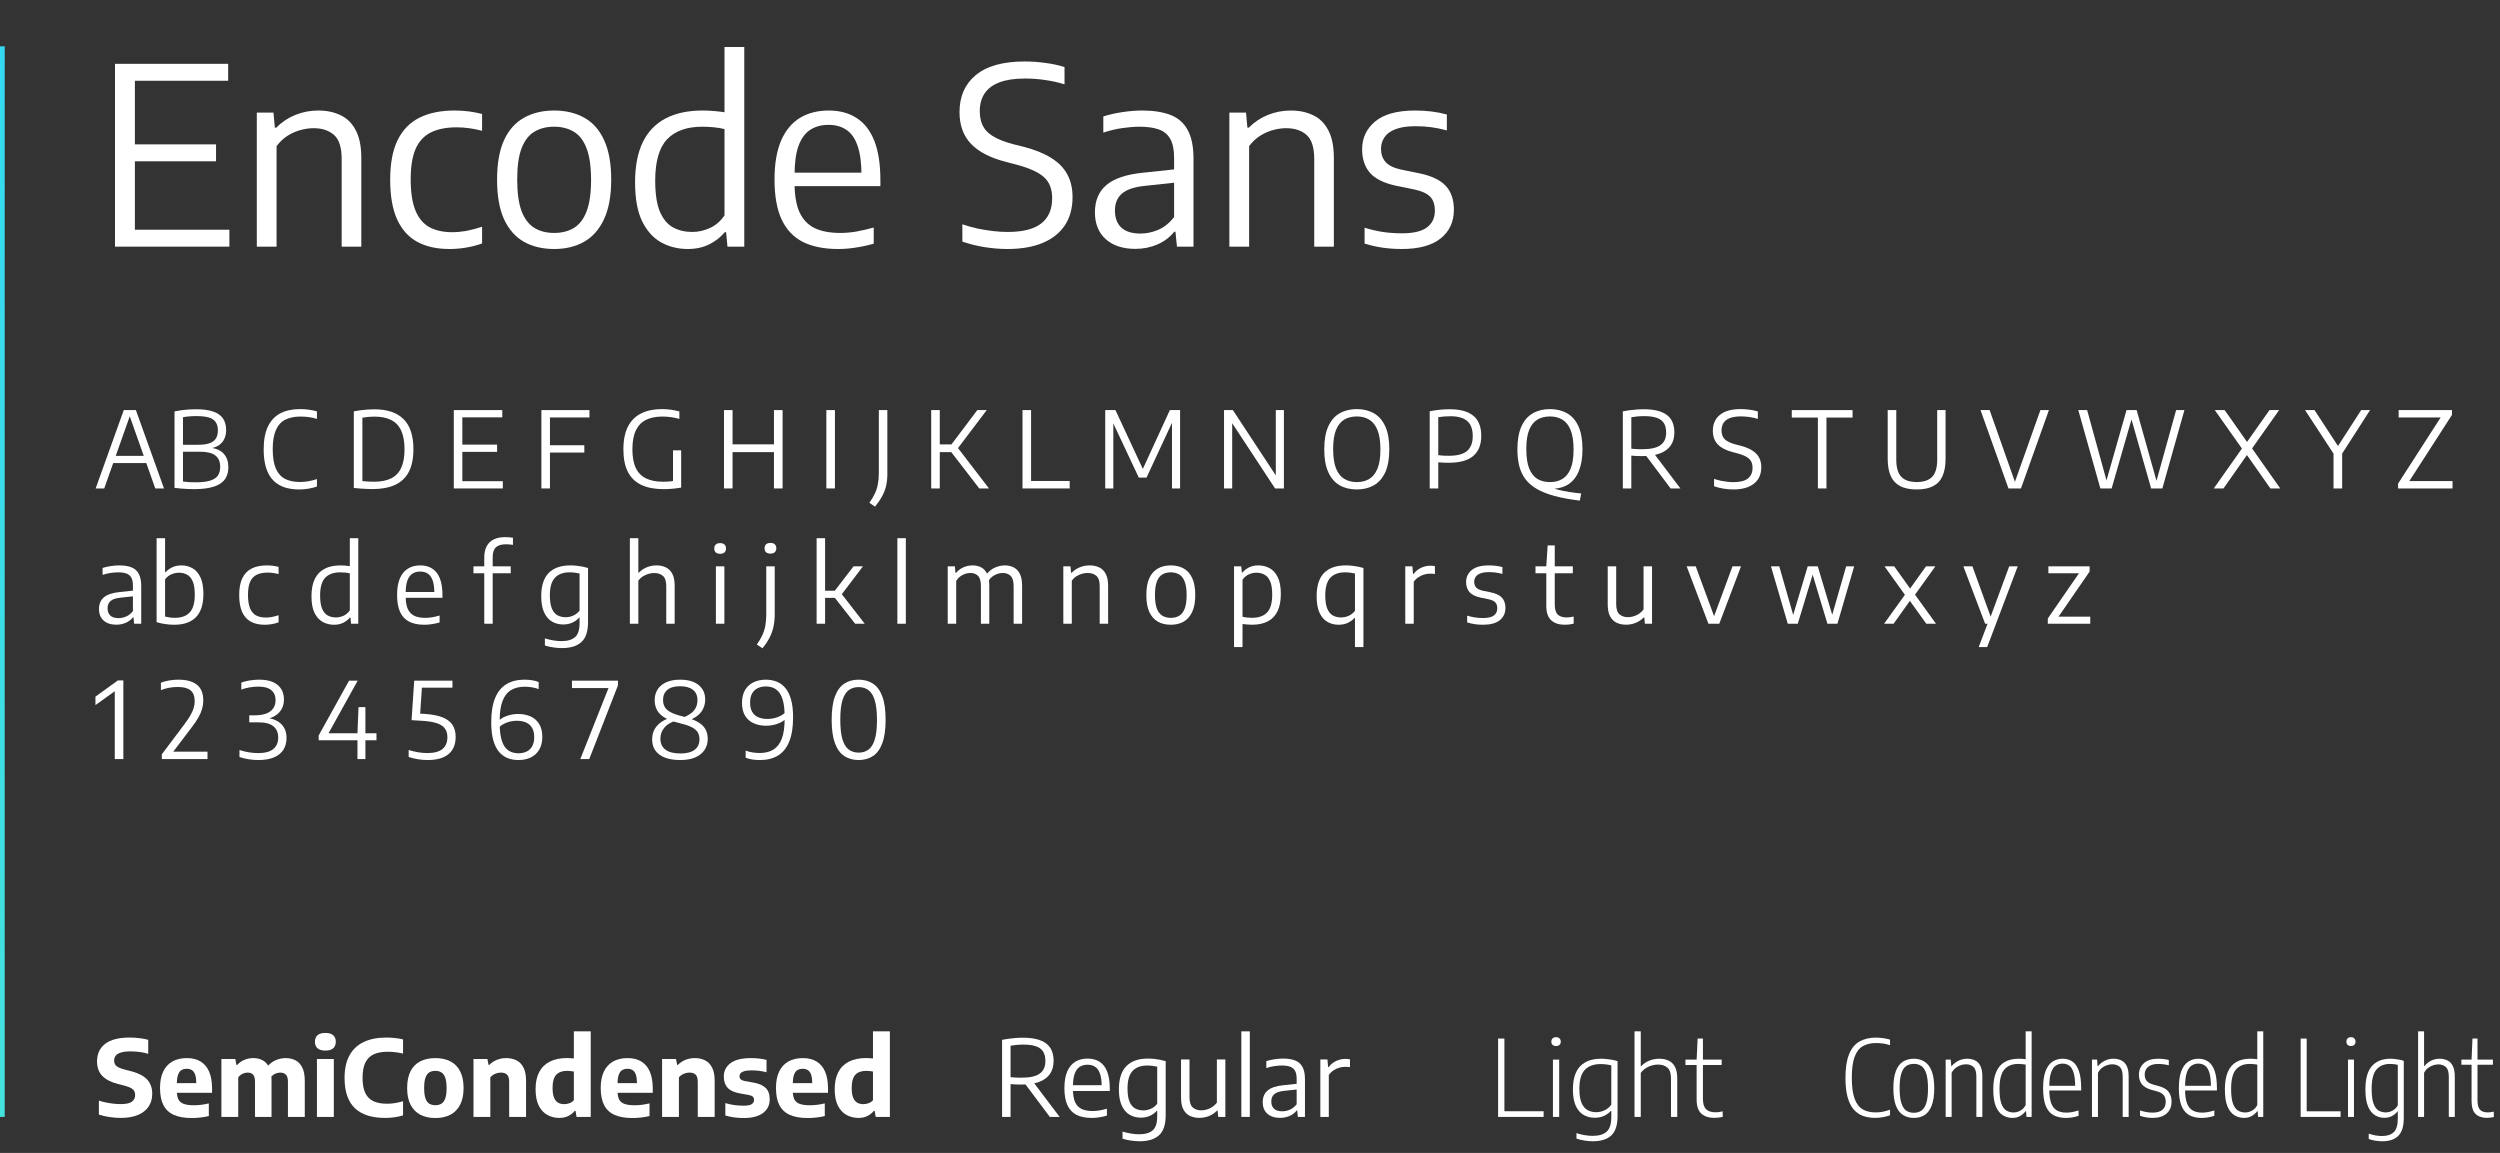 <svg xmlns="http://www.w3.org/2000/svg" width="425" height="196" viewBox="0 0 425 196" fill="none"><rect x="0" y="0" width="425" height="196" fill="#333333" stroke="none"/><path d="M238.301 42.33C237.153 42.33 236.054 42.253 235.004 42.099C233.968 41.945 232.96 41.714 231.98 41.406V38.718C233.1 39.054 234.171 39.299 235.193 39.453C236.215 39.593 237.251 39.663 238.301 39.663C240.275 39.663 241.703 39.327 242.585 38.655C243.481 37.983 243.929 37.038 243.929 35.82C243.929 34.784 243.663 33.993 243.131 33.447C242.599 32.887 241.696 32.474 240.422 32.208L237.335 31.578C235.263 31.13 233.779 30.395 232.883 29.373C232.001 28.337 231.56 27.007 231.56 25.383C231.56 23.465 232.295 21.89 233.765 20.658C235.249 19.412 237.524 18.789 240.59 18.789C241.57 18.789 242.501 18.845 243.383 18.957C244.279 19.069 245.14 19.237 245.966 19.461V22.17C245.042 21.918 244.153 21.736 243.299 21.624C242.459 21.512 241.577 21.456 240.653 21.456C239.211 21.456 238.056 21.631 237.188 21.981C236.334 22.317 235.718 22.779 235.34 23.367C234.962 23.941 234.773 24.585 234.773 25.299C234.773 26.195 235.025 26.937 235.529 27.525C236.033 28.113 236.915 28.547 238.175 28.827L241.262 29.457C243.362 29.891 244.867 30.605 245.777 31.599C246.701 32.593 247.163 33.944 247.163 35.652C247.163 37.71 246.407 39.341 244.895 40.545C243.397 41.735 241.199 42.33 238.301 42.33Z" fill="white"></path><path d="M208.991 41.931V19.146H211.826L212.057 21.708H212.288C213.212 20.77 214.29 20.049 215.522 19.545C216.754 19.041 218.063 18.789 219.449 18.789C220.877 18.789 222.137 19.055 223.229 19.587C224.335 20.105 225.196 20.959 225.812 22.149C226.442 23.325 226.757 24.9 226.757 26.874V41.931H223.418V27.021C223.418 25.061 222.984 23.703 222.116 22.947C221.262 22.177 220.1 21.792 218.63 21.792C217.958 21.792 217.244 21.89 216.488 22.086C215.732 22.282 214.99 22.604 214.262 23.052C213.548 23.5 212.911 24.095 212.351 24.837V41.931H208.991Z" fill="white"></path><path d="M193.025 42.309C190.883 42.309 189.196 41.756 187.964 40.65C186.746 39.544 186.137 38.025 186.137 36.093C186.137 34.105 186.788 32.558 188.09 31.452C189.406 30.332 191.513 29.632 194.411 29.352L200.522 28.701L200.837 30.927L194.621 31.599C192.815 31.781 191.513 32.222 190.715 32.922C189.931 33.608 189.539 34.56 189.539 35.778C189.539 37.052 189.903 38.025 190.631 38.697C191.359 39.369 192.444 39.705 193.886 39.705C194.88 39.705 195.881 39.495 196.889 39.075C197.897 38.641 198.8 37.92 199.598 36.912V26.853C199.598 25.453 199.381 24.375 198.947 23.619C198.513 22.849 197.862 22.31 196.994 22.002C196.126 21.694 195.034 21.54 193.718 21.54C192.864 21.54 191.891 21.617 190.799 21.771C189.721 21.925 188.643 22.184 187.565 22.548V19.797C188.545 19.475 189.623 19.23 190.799 19.062C191.989 18.88 193.109 18.789 194.159 18.789C196.091 18.789 197.701 19.041 198.989 19.545C200.291 20.049 201.264 20.903 201.908 22.107C202.566 23.297 202.895 24.928 202.895 27V41.931H200.081L199.829 39.39H199.619C198.877 40.328 197.925 41.049 196.763 41.553C195.615 42.057 194.369 42.309 193.025 42.309Z" fill="white"></path><path d="M171.266 42.33C170.034 42.33 168.746 42.225 167.402 42.015C166.072 41.805 164.805 41.49 163.601 41.07V38.13C164.469 38.424 165.344 38.669 166.226 38.865C167.122 39.047 167.997 39.187 168.851 39.285C169.705 39.383 170.524 39.432 171.308 39.432C173.884 39.432 175.788 38.949 177.02 37.983C178.252 37.003 178.868 35.582 178.868 33.72C178.868 32.138 178.399 30.934 177.461 30.108C176.537 29.268 174.955 28.554 172.715 27.966L171.035 27.525C168.389 26.853 166.408 25.838 165.092 24.48C163.776 23.108 163.118 21.302 163.118 19.062C163.118 16.388 164.042 14.288 165.89 12.762C167.752 11.222 170.517 10.452 174.185 10.452C175.389 10.452 176.579 10.536 177.755 10.704C178.931 10.858 180.002 11.089 180.968 11.397V14.337C179.904 14.001 178.805 13.756 177.671 13.602C176.551 13.434 175.417 13.35 174.269 13.35C172.491 13.35 171.035 13.567 169.901 14.001C168.767 14.435 167.927 15.065 167.381 15.891C166.835 16.717 166.562 17.711 166.562 18.873C166.562 20.399 166.989 21.582 167.843 22.422C168.697 23.262 170.174 23.962 172.274 24.522L173.975 24.942C175.879 25.432 177.447 26.062 178.679 26.832C179.911 27.588 180.828 28.519 181.43 29.625C182.032 30.717 182.333 32.012 182.333 33.51C182.333 35.386 181.899 36.982 181.031 38.298C180.163 39.6 178.903 40.601 177.251 41.301C175.599 41.987 173.604 42.33 171.266 42.33Z" fill="white"></path><path d="M142.463 42.33C140.097 42.33 138.109 41.931 136.499 41.133C134.903 40.321 133.699 39.054 132.887 37.332C132.075 35.596 131.669 33.328 131.669 30.528C131.669 27.854 132.04 25.649 132.782 23.913C133.538 22.177 134.602 20.889 135.974 20.049C137.36 19.209 138.998 18.789 140.888 18.789C142.75 18.789 144.332 19.216 145.634 20.07C146.95 20.91 147.951 22.205 148.637 23.955C149.323 25.691 149.666 27.91 149.666 30.612V31.641H133.496V29.352H147.188L146.453 29.856C146.453 27.728 146.229 26.034 145.781 24.774C145.347 23.514 144.71 22.611 143.87 22.065C143.044 21.505 142.036 21.225 140.846 21.225C139.67 21.225 138.648 21.498 137.78 22.044C136.912 22.59 136.24 23.493 135.764 24.753C135.302 26.013 135.071 27.714 135.071 29.856V31.032C135.071 33.132 135.351 34.812 135.911 36.072C136.485 37.318 137.346 38.221 138.494 38.781C139.642 39.327 141.098 39.6 142.862 39.6C143.73 39.6 144.626 39.523 145.55 39.369C146.488 39.201 147.482 38.97 148.532 38.676V41.427C147.44 41.735 146.397 41.959 145.403 42.099C144.423 42.253 143.443 42.33 142.463 42.33Z" fill="white"></path><path d="M116.929 42.33C115.277 42.33 113.772 41.959 112.414 41.217C111.056 40.461 109.971 39.257 109.159 37.605C108.361 35.953 107.962 33.755 107.962 31.011C107.962 28.267 108.396 25.992 109.264 24.186C110.146 22.38 111.441 21.029 113.149 20.133C114.857 19.237 116.957 18.789 119.449 18.789C120.093 18.789 120.737 18.817 121.381 18.873C122.025 18.929 122.62 18.999 123.166 19.083V7.995H126.526V41.931H123.67L123.439 39.474H123.208C122.536 40.3 121.661 40.986 120.583 41.532C119.519 42.064 118.301 42.33 116.929 42.33ZM117.685 39.432C118.707 39.432 119.708 39.208 120.688 38.76C121.668 38.312 122.494 37.598 123.166 36.618V21.939C122.662 21.813 122.074 21.715 121.402 21.645C120.73 21.575 120.065 21.54 119.407 21.54C116.761 21.54 114.759 22.254 113.401 23.682C112.057 25.11 111.385 27.455 111.385 30.717C111.385 32.957 111.651 34.714 112.183 35.988C112.729 37.248 113.471 38.137 114.409 38.655C115.361 39.173 116.453 39.432 117.685 39.432Z" fill="white"></path><path d="M94.203 42.33C92.243 42.33 90.535 41.924 89.079 41.112C87.623 40.286 86.496 39.012 85.698 37.29C84.9 35.554 84.501 33.307 84.501 30.549C84.501 27.819 84.893 25.586 85.677 23.85C86.475 22.114 87.602 20.84 89.058 20.028C90.514 19.202 92.229 18.789 94.203 18.789C96.177 18.789 97.892 19.202 99.348 20.028C100.804 20.84 101.924 22.114 102.708 23.85C103.506 25.572 103.905 27.805 103.905 30.549C103.905 33.279 103.499 35.512 102.687 37.248C101.889 38.984 100.762 40.265 99.306 41.091C97.864 41.917 96.163 42.33 94.203 42.33ZM94.203 39.6C95.491 39.6 96.604 39.32 97.542 38.76C98.48 38.2 99.201 37.269 99.705 35.967C100.223 34.651 100.482 32.866 100.482 30.612C100.482 28.316 100.223 26.51 99.705 25.194C99.201 23.864 98.473 22.926 97.521 22.38C96.583 21.82 95.477 21.54 94.203 21.54C92.915 21.54 91.802 21.82 90.864 22.38C89.926 22.926 89.198 23.857 88.68 25.173C88.176 26.475 87.924 28.253 87.924 30.507C87.924 32.789 88.176 34.595 88.68 35.925C89.198 37.241 89.926 38.186 90.864 38.76C91.802 39.32 92.915 39.6 94.203 39.6Z" fill="white"></path><path d="M76.411 42.33C74.255 42.33 72.428 41.924 70.93 41.112C69.432 40.286 68.291 39.012 67.507 37.29C66.723 35.554 66.331 33.307 66.331 30.549C66.331 27.791 66.751 25.551 67.591 23.829C68.445 22.093 69.684 20.819 71.308 20.007C72.932 19.195 74.92 18.789 77.272 18.789C78.07 18.789 78.868 18.838 79.666 18.936C80.464 19.034 81.227 19.181 81.955 19.377V22.233C81.213 22.037 80.478 21.89 79.75 21.792C79.036 21.694 78.329 21.645 77.629 21.645C75.879 21.645 74.423 21.932 73.261 22.506C72.099 23.08 71.231 24.011 70.657 25.299C70.097 26.587 69.817 28.309 69.817 30.465C69.817 32.677 70.083 34.441 70.615 35.757C71.147 37.073 71.938 38.025 72.988 38.613C74.052 39.187 75.354 39.474 76.894 39.474C77.636 39.474 78.413 39.404 79.225 39.264C80.037 39.11 80.947 38.872 81.955 38.55V41.385C81.059 41.707 80.142 41.945 79.204 42.099C78.28 42.253 77.349 42.33 76.411 42.33Z" fill="white"></path><path d="M43.657 41.931V19.146H46.492L46.723 21.708H46.954C47.878 20.77 48.956 20.049 50.188 19.545C51.42 19.041 52.729 18.789 54.115 18.789C55.543 18.789 56.803 19.055 57.895 19.587C59.001 20.105 59.862 20.959 60.478 22.149C61.108 23.325 61.423 24.9 61.423 26.874V41.931H58.084V27.021C58.084 25.061 57.65 23.703 56.782 22.947C55.928 22.177 54.766 21.792 53.296 21.792C52.624 21.792 51.91 21.89 51.154 22.086C50.398 22.282 49.656 22.604 48.928 23.052C48.214 23.5 47.577 24.095 47.017 24.837V41.931H43.657Z" fill="white"></path><path d="M19.549 41.931V10.851H38.785V13.728H22.93V39.054H38.995V41.931H19.549ZM21.691 27.42V24.543H36.727V27.42H21.691Z" fill="white"></path><path d="M145.964 129.207C145.034 129.207 144.224 128.982 143.534 128.532C142.85 128.082 142.319 127.356 141.941 126.354C141.569 125.352 141.383 124.026 141.383 122.376C141.383 120.726 141.569 119.4 141.941 118.398C142.313 117.396 142.841 116.67 143.525 116.22C144.209 115.77 145.022 115.545 145.964 115.545C146.912 115.545 147.728 115.77 148.412 116.22C149.096 116.67 149.624 117.396 149.996 118.398C150.368 119.4 150.554 120.726 150.554 122.376C150.554 124.026 150.365 125.352 149.987 126.354C149.615 127.356 149.084 128.082 148.394 128.532C147.71 128.982 146.9 129.207 145.964 129.207ZM145.973 127.947C146.603 127.947 147.152 127.782 147.62 127.452C148.088 127.122 148.448 126.555 148.7 125.751C148.958 124.941 149.087 123.825 149.087 122.403C149.087 120.963 148.958 119.838 148.7 119.028C148.448 118.212 148.088 117.639 147.62 117.309C147.152 116.973 146.603 116.805 145.973 116.805C145.337 116.805 144.785 116.97 144.317 117.3C143.849 117.63 143.486 118.2 143.228 119.01C142.976 119.814 142.85 120.927 142.85 122.349C142.85 123.789 142.976 124.917 143.228 125.733C143.486 126.543 143.849 127.116 144.317 127.452C144.785 127.782 145.337 127.947 145.973 127.947Z" fill="white"></path><path d="M130.19 115.545C130.88 115.545 131.507 115.662 132.071 115.896C132.641 116.124 133.13 116.49 133.538 116.994C133.952 117.498 134.27 118.158 134.492 118.974C134.714 119.79 134.825 120.78 134.825 121.944C134.825 123.618 134.606 124.992 134.168 126.066C133.736 127.134 133.1 127.926 132.26 128.442C131.42 128.952 130.397 129.207 129.191 129.207C128.759 129.207 128.333 129.177 127.913 129.117C127.499 129.057 127.115 128.955 126.761 128.811V127.605C127.121 127.743 127.508 127.845 127.922 127.911C128.336 127.977 128.741 128.01 129.137 128.01C130.073 128.01 130.856 127.815 131.486 127.425C132.116 127.029 132.59 126.411 132.908 125.571C133.226 124.731 133.385 123.639 133.385 122.295V121.782C133.385 120.81 133.31 119.997 133.16 119.343C133.01 118.689 132.794 118.17 132.512 117.786C132.23 117.396 131.891 117.117 131.495 116.949C131.099 116.781 130.661 116.697 130.181 116.697C129.671 116.697 129.215 116.793 128.813 116.985C128.411 117.177 128.093 117.477 127.859 117.885C127.631 118.287 127.517 118.806 127.517 119.442C127.517 120.09 127.637 120.621 127.877 121.035C128.123 121.443 128.468 121.743 128.912 121.935C129.362 122.127 129.887 122.223 130.487 122.223C130.853 122.223 131.231 122.178 131.621 122.088C132.017 121.998 132.395 121.857 132.755 121.665C133.115 121.467 133.424 121.209 133.682 120.891V122.115C133.304 122.511 132.803 122.82 132.179 123.042C131.561 123.264 130.919 123.375 130.253 123.375C129.449 123.375 128.738 123.234 128.12 122.952C127.502 122.67 127.016 122.244 126.662 121.674C126.314 121.098 126.14 120.369 126.14 119.487C126.14 118.629 126.311 117.906 126.653 117.318C127.001 116.73 127.478 116.289 128.084 115.995C128.696 115.695 129.398 115.545 130.19 115.545Z" fill="white"></path><path d="M115.67 129.207C114.614 129.207 113.729 129.066 113.015 128.784C112.301 128.502 111.764 128.1 111.404 127.578C111.044 127.056 110.864 126.429 110.864 125.697C110.864 124.839 111.116 124.098 111.62 123.474C112.13 122.85 112.838 122.388 113.744 122.088L114.842 122.547C114.002 122.787 113.363 123.177 112.925 123.717C112.487 124.251 112.268 124.866 112.268 125.562C112.268 126.378 112.553 127.005 113.123 127.443C113.699 127.875 114.551 128.091 115.679 128.091C116.729 128.091 117.53 127.884 118.082 127.47C118.634 127.05 118.91 126.459 118.91 125.697C118.91 125.211 118.805 124.8 118.595 124.464C118.385 124.128 118.034 123.84 117.542 123.6C117.05 123.36 116.381 123.138 115.535 122.934C114.497 122.688 113.666 122.385 113.042 122.025C112.424 121.659 111.977 121.23 111.701 120.738C111.431 120.24 111.296 119.667 111.296 119.019C111.296 118.317 111.464 117.708 111.8 117.192C112.136 116.67 112.628 116.265 113.276 115.977C113.924 115.689 114.707 115.545 115.625 115.545C116.957 115.545 117.998 115.845 118.748 116.445C119.504 117.045 119.882 117.867 119.882 118.911C119.882 119.439 119.783 119.925 119.585 120.369C119.393 120.813 119.102 121.206 118.712 121.548C118.322 121.89 117.83 122.178 117.236 122.412L116.21 121.962C117.044 121.608 117.644 121.203 118.01 120.747C118.382 120.285 118.568 119.709 118.568 119.019C118.568 118.251 118.31 117.666 117.794 117.264C117.278 116.862 116.549 116.661 115.607 116.661C114.647 116.661 113.924 116.871 113.438 117.291C112.958 117.705 112.718 118.266 112.718 118.974C112.718 119.448 112.817 119.856 113.015 120.198C113.213 120.54 113.558 120.84 114.05 121.098C114.542 121.356 115.226 121.59 116.102 121.8C117.14 122.058 117.965 122.361 118.577 122.709C119.195 123.057 119.639 123.468 119.909 123.942C120.179 124.416 120.314 124.971 120.314 125.607C120.314 126.321 120.134 126.948 119.774 127.488C119.42 128.028 118.898 128.451 118.208 128.757C117.518 129.057 116.672 129.207 115.67 129.207Z" fill="white"></path><path d="M98.653 129.036L103.63 116.508L104.053 116.967H97.231V115.716H105.052V116.517L100.174 129.036H98.653Z" fill="white"></path><path d="M88.144 129.207C87.454 129.207 86.824 129.093 86.254 128.865C85.69 128.631 85.201 128.262 84.787 127.758C84.379 127.254 84.064 126.594 83.842 125.778C83.62 124.962 83.509 123.972 83.509 122.808C83.509 121.134 83.725 119.763 84.157 118.695C84.595 117.621 85.234 116.829 86.074 116.319C86.914 115.803 87.937 115.545 89.143 115.545C89.575 115.545 89.998 115.575 90.412 115.635C90.832 115.695 91.219 115.797 91.573 115.941V117.147C91.213 117.009 90.826 116.907 90.412 116.841C89.998 116.775 89.593 116.742 89.197 116.742C88.261 116.742 87.478 116.94 86.848 117.336C86.218 117.726 85.744 118.341 85.426 119.181C85.108 120.021 84.949 121.113 84.949 122.457V122.97C84.949 123.942 85.024 124.755 85.174 125.409C85.324 126.063 85.54 126.585 85.822 126.975C86.104 127.359 86.443 127.635 86.839 127.803C87.235 127.971 87.673 128.055 88.153 128.055C88.663 128.055 89.119 127.959 89.521 127.767C89.923 127.575 90.238 127.278 90.466 126.876C90.7 126.468 90.817 125.946 90.817 125.31C90.817 124.662 90.694 124.134 90.448 123.726C90.208 123.312 89.863 123.009 89.413 122.817C88.969 122.625 88.447 122.529 87.847 122.529C87.481 122.529 87.1 122.574 86.704 122.664C86.314 122.754 85.939 122.898 85.579 123.096C85.219 123.288 84.91 123.543 84.652 123.861V122.637C85.03 122.241 85.528 121.932 86.146 121.71C86.77 121.488 87.415 121.377 88.081 121.377C88.885 121.377 89.596 121.518 90.214 121.8C90.832 122.082 91.315 122.511 91.663 123.087C92.017 123.657 92.194 124.383 92.194 125.265C92.194 126.123 92.02 126.846 91.672 127.434C91.33 128.022 90.853 128.466 90.241 128.766C89.635 129.06 88.936 129.207 88.144 129.207Z" fill="white"></path><path d="M72.694 129.207C72.129 129.207 71.572 129.159 71.019 129.063C70.468 128.973 69.951 128.847 69.472 128.685V127.497C69.975 127.659 70.504 127.788 71.055 127.884C71.608 127.974 72.144 128.019 72.666 128.019C73.806 128.019 74.656 127.791 75.213 127.335C75.778 126.879 76.059 126.201 76.059 125.301C76.059 124.719 75.918 124.236 75.636 123.852C75.361 123.462 74.901 123.159 74.26 122.943C73.618 122.727 72.745 122.589 71.641 122.529L69.966 122.43L70.416 115.716H76.915V116.904H71.109L71.766 116.31L71.388 121.899L70.462 121.269L72.135 121.359C73.389 121.437 74.409 121.629 75.195 121.935C75.981 122.241 76.555 122.67 76.915 123.222C77.281 123.774 77.463 124.458 77.463 125.274C77.463 126.552 77.058 127.527 76.249 128.199C75.445 128.871 74.26 129.207 72.694 129.207Z" fill="white"></path><path d="M54.172 125.841V125.031L59.338 115.716H60.805L55.639 125.04L55.432 124.653H64V125.841H54.172ZM60.769 129.036V124.653L60.949 120.216H62.119V129.036H60.769Z" fill="white"></path><path d="M43.921 129.207C43.363 129.207 42.811 129.162 42.265 129.072C41.719 128.988 41.2 128.862 40.708 128.694V127.506C41.224 127.674 41.755 127.803 42.301 127.893C42.853 127.983 43.381 128.028 43.885 128.028C45.025 128.028 45.877 127.803 46.441 127.353C47.011 126.897 47.296 126.237 47.296 125.373C47.296 124.563 47.029 123.933 46.495 123.483C45.967 123.027 45.124 122.799 43.966 122.799H42.373V121.611H43.246C44.44 121.611 45.337 121.386 45.937 120.936C46.543 120.486 46.846 119.847 46.846 119.019C46.846 118.275 46.6 117.708 46.108 117.318C45.622 116.922 44.899 116.724 43.939 116.724C43.447 116.724 42.955 116.766 42.463 116.85C41.971 116.928 41.491 117.054 41.023 117.228V116.04C41.299 115.938 41.605 115.851 41.941 115.779C42.277 115.701 42.625 115.644 42.985 115.608C43.345 115.566 43.702 115.545 44.056 115.545C45.43 115.545 46.474 115.842 47.188 116.436C47.908 117.024 48.268 117.855 48.268 118.929C48.268 119.787 48.007 120.507 47.485 121.089C46.969 121.665 46.255 122.046 45.343 122.232L45.352 122.034C46.438 122.172 47.269 122.535 47.845 123.123C48.421 123.705 48.709 124.476 48.709 125.436C48.709 126.228 48.529 126.906 48.169 127.47C47.809 128.028 47.275 128.457 46.567 128.757C45.859 129.057 44.977 129.207 43.921 129.207Z" fill="white"></path><path d="M27.509 129.036V128.235L31.325 123.159C31.757 122.583 32.102 122.07 32.36 121.62C32.624 121.164 32.813 120.744 32.927 120.36C33.041 119.976 33.098 119.595 33.098 119.217C33.098 118.353 32.861 117.732 32.387 117.354C31.913 116.976 31.199 116.787 30.245 116.787C29.723 116.787 29.219 116.832 28.733 116.922C28.253 117.012 27.794 117.144 27.356 117.318V116.058C27.614 115.956 27.905 115.866 28.229 115.788C28.559 115.71 28.907 115.65 29.273 115.608C29.639 115.566 30.002 115.545 30.362 115.545C31.706 115.545 32.741 115.83 33.467 116.4C34.193 116.964 34.556 117.864 34.556 119.1C34.556 119.574 34.49 120.042 34.358 120.504C34.232 120.96 34.022 121.449 33.728 121.971C33.434 122.487 33.035 123.072 32.531 123.726L29.147 128.19L29.03 127.785H35.276V129.036H27.509Z" fill="white"></path><path d="M19.51 129.036V116.787L20.041 117.129L16.225 119.865V118.425L20.041 115.671H20.968V129.036H19.51Z" fill="white"></path><path d="M348.126 106.036V105.145L353.652 97.126V97.459H348.225V96.271H355.236V97.162L349.71 105.181V104.839H355.344V106.036H348.126Z" fill="white"></path><path d="M336.382 109.996L337.885 106.036L338.344 105.001L341.566 96.271H343.015L337.822 109.996H336.382ZM337.471 106.036L333.772 96.271H335.311L338.848 106.036H337.471Z" fill="white"></path><path d="M327.471 106.036L324.681 102.148L323.835 101.113L320.361 96.271H322.008L324.717 100.051L325.554 101.095L329.118 106.036H327.471ZM320.298 106.036L323.835 101.113L324.717 100.051L327.426 96.271H329.019L325.554 101.095L324.681 102.148L321.909 106.036H320.298Z" fill="white"></path><path d="M303.922 106.036L301.06 96.271H302.473L304.912 104.785H304.768L307.315 96.271H309.016L311.563 104.785H311.401L313.849 96.271H315.208L312.364 106.036H310.663L308.071 97.423H308.233L305.623 106.036H303.922Z" fill="white"></path><path d="M290.432 106.036L286.733 96.271H288.272L291.485 105.001H291.305L294.527 96.271H295.976L292.277 106.036H290.432Z" fill="white"></path><path d="M276.435 106.198C275.829 106.198 275.292 106.087 274.824 105.865C274.356 105.643 273.987 105.28 273.717 104.776C273.447 104.272 273.312 103.597 273.312 102.751V96.271H274.752V102.688C274.752 103.522 274.938 104.104 275.31 104.434C275.682 104.758 276.162 104.92 276.75 104.92C277.044 104.92 277.35 104.875 277.668 104.785C277.992 104.695 278.304 104.554 278.604 104.362C278.904 104.17 279.171 103.921 279.405 103.615V96.271H280.845V106.036H279.63L279.531 104.965H279.441C279.033 105.373 278.571 105.682 278.055 105.892C277.539 106.096 276.999 106.198 276.435 106.198Z" fill="white"></path><path d="M266.019 106.207C265.023 106.207 264.249 105.952 263.697 105.442C263.145 104.926 262.869 104.104 262.869 102.976V96.271L263.103 92.716H264.309V102.742C264.309 103.564 264.477 104.14 264.813 104.47C265.155 104.8 265.662 104.965 266.334 104.965C266.514 104.965 266.7 104.953 266.892 104.929C267.084 104.899 267.294 104.86 267.522 104.812V106.027C267.282 106.087 267.036 106.132 266.784 106.162C266.532 106.192 266.277 106.207 266.019 106.207ZM261.033 97.459V96.271H267.378V97.459H261.033Z" fill="white"></path><path d="M252.126 106.207C251.634 106.207 251.163 106.174 250.713 106.108C250.269 106.042 249.837 105.943 249.417 105.811V104.659C249.897 104.803 250.356 104.908 250.794 104.974C251.232 105.034 251.676 105.064 252.126 105.064C252.972 105.064 253.584 104.92 253.962 104.632C254.346 104.344 254.538 103.939 254.538 103.417C254.538 102.973 254.424 102.634 254.196 102.4C253.968 102.16 253.581 101.983 253.035 101.869L251.712 101.599C250.824 101.407 250.188 101.092 249.804 100.654C249.426 100.21 249.237 99.64 249.237 98.944C249.237 98.122 249.552 97.447 250.182 96.919C250.818 96.385 251.793 96.118 253.107 96.118C253.527 96.118 253.926 96.142 254.304 96.19C254.688 96.238 255.057 96.31 255.411 96.406V97.567C255.015 97.459 254.634 97.381 254.268 97.333C253.908 97.285 253.53 97.261 253.134 97.261C252.516 97.261 252.021 97.336 251.649 97.486C251.283 97.63 251.019 97.828 250.857 98.08C250.695 98.326 250.614 98.602 250.614 98.908C250.614 99.292 250.722 99.61 250.938 99.862C251.154 100.114 251.532 100.3 252.072 100.42L253.395 100.69C254.295 100.876 254.94 101.182 255.33 101.608C255.726 102.034 255.924 102.613 255.924 103.345C255.924 104.227 255.6 104.926 254.952 105.442C254.31 105.952 253.368 106.207 252.126 106.207Z" fill="white"></path><path d="M238.896 106.036V96.271H240.102L240.219 97.576H240.309C240.645 97.114 241.065 96.766 241.569 96.532C242.079 96.292 242.61 96.172 243.162 96.172C243.312 96.172 243.447 96.178 243.567 96.19C243.693 96.202 243.816 96.22 243.936 96.244V97.576C243.798 97.552 243.66 97.537 243.522 97.531C243.39 97.525 243.246 97.522 243.09 97.522C242.772 97.522 242.439 97.573 242.091 97.675C241.749 97.771 241.425 97.924 241.119 98.134C240.813 98.338 240.552 98.596 240.336 98.908V106.036H238.896Z" fill="white"></path><path d="M230.344 109.996V105.046H230.263C229.969 105.388 229.591 105.667 229.129 105.883C228.673 106.099 228.151 106.207 227.563 106.207C226.879 106.207 226.255 106.051 225.691 105.739C225.127 105.421 224.674 104.908 224.332 104.2C223.996 103.486 223.828 102.538 223.828 101.356C223.828 99.592 224.245 98.278 225.079 97.414C225.919 96.55 227.152 96.118 228.778 96.118C229.114 96.118 229.456 96.136 229.804 96.172C230.158 96.208 230.503 96.259 230.839 96.325C231.175 96.391 231.49 96.469 231.784 96.559V109.996H230.344ZM227.986 104.965C228.424 104.965 228.853 104.872 229.273 104.686C229.699 104.5 230.056 104.215 230.344 103.831V97.495C230.128 97.441 229.873 97.396 229.579 97.36C229.285 97.318 228.979 97.297 228.661 97.297C227.569 97.297 226.735 97.603 226.159 98.215C225.583 98.827 225.295 99.832 225.295 101.23C225.295 102.202 225.412 102.958 225.646 103.498C225.88 104.038 226.198 104.419 226.6 104.641C227.008 104.857 227.47 104.965 227.986 104.965Z" fill="white"></path><path d="M209.787 109.996V96.271H211.011L211.119 97.342H211.209C211.503 96.982 211.878 96.688 212.334 96.46C212.796 96.232 213.318 96.118 213.9 96.118C214.602 96.118 215.244 96.274 215.826 96.586C216.408 96.898 216.873 97.411 217.221 98.125C217.569 98.833 217.743 99.781 217.743 100.969C217.743 102.145 217.557 103.12 217.185 103.894C216.813 104.668 216.261 105.247 215.529 105.631C214.797 106.015 213.894 106.207 212.82 106.207C212.544 106.207 212.268 106.192 211.992 106.162C211.716 106.138 211.461 106.111 211.227 106.081V109.996H209.787ZM212.838 105.028C213.978 105.028 214.836 104.722 215.412 104.11C215.988 103.498 216.276 102.493 216.276 101.095C216.276 100.123 216.159 99.367 215.925 98.827C215.691 98.287 215.37 97.909 214.962 97.693C214.554 97.471 214.092 97.36 213.576 97.36C213.138 97.36 212.709 97.456 212.289 97.648C211.869 97.834 211.515 98.14 211.227 98.566V104.857C211.443 104.905 211.695 104.947 211.983 104.983C212.277 105.013 212.562 105.028 212.838 105.028Z" fill="white"></path><path d="M199.035 106.207C198.195 106.207 197.463 106.033 196.839 105.685C196.215 105.331 195.732 104.785 195.39 104.047C195.048 103.303 194.877 102.34 194.877 101.158C194.877 99.988 195.045 99.031 195.381 98.287C195.723 97.543 196.206 96.997 196.83 96.649C197.454 96.295 198.189 96.118 199.035 96.118C199.881 96.118 200.616 96.295 201.24 96.649C201.864 96.997 202.344 97.543 202.68 98.287C203.022 99.025 203.193 99.982 203.193 101.158C203.193 102.328 203.019 103.285 202.671 104.029C202.329 104.773 201.846 105.322 201.222 105.676C200.604 106.03 199.875 106.207 199.035 106.207ZM199.035 105.037C199.587 105.037 200.064 104.917 200.466 104.677C200.868 104.437 201.177 104.038 201.393 103.48C201.615 102.916 201.726 102.151 201.726 101.185C201.726 100.201 201.615 99.427 201.393 98.863C201.177 98.293 200.865 97.891 200.457 97.657C200.055 97.417 199.581 97.297 199.035 97.297C198.483 97.297 198.006 97.417 197.604 97.657C197.202 97.891 196.89 98.29 196.668 98.854C196.452 99.412 196.344 100.174 196.344 101.14C196.344 102.118 196.452 102.892 196.668 103.462C196.89 104.026 197.202 104.431 197.604 104.677C198.006 104.917 198.483 105.037 199.035 105.037Z" fill="white"></path><path d="M180.765 106.036V96.271H181.98L182.079 97.369H182.178C182.574 96.967 183.036 96.658 183.564 96.442C184.092 96.226 184.653 96.118 185.247 96.118C185.859 96.118 186.399 96.232 186.867 96.46C187.341 96.682 187.71 97.048 187.974 97.558C188.244 98.062 188.379 98.737 188.379 99.583V106.036H186.948V99.646C186.948 98.806 186.762 98.224 186.39 97.9C186.024 97.57 185.526 97.405 184.896 97.405C184.608 97.405 184.302 97.447 183.978 97.531C183.654 97.615 183.336 97.753 183.024 97.945C182.718 98.137 182.445 98.392 182.205 98.71V106.036H180.765Z" fill="white"></path><path d="M161.113 106.036V96.271H162.328L162.427 97.378H162.526C162.898 96.958 163.324 96.643 163.804 96.433C164.29 96.223 164.806 96.118 165.352 96.118C165.892 96.118 166.375 96.229 166.801 96.451C167.227 96.673 167.563 97.036 167.809 97.54C168.055 98.038 168.178 98.707 168.178 99.547V106.036H166.756V99.637C166.756 98.797 166.591 98.215 166.261 97.891C165.931 97.567 165.496 97.405 164.956 97.405C164.686 97.405 164.404 97.45 164.11 97.54C163.822 97.63 163.543 97.774 163.273 97.972C163.003 98.164 162.763 98.422 162.553 98.746V106.036H161.113ZM172.318 106.036V99.637C172.318 98.797 172.144 98.215 171.796 97.891C171.454 97.567 171.013 97.405 170.473 97.405C170.197 97.405 169.903 97.453 169.591 97.549C169.285 97.639 168.985 97.798 168.691 98.026C168.403 98.248 168.151 98.554 167.935 98.944L167.575 97.783C168.049 97.165 168.574 96.733 169.15 96.487C169.726 96.241 170.281 96.118 170.815 96.118C171.379 96.118 171.883 96.232 172.327 96.46C172.771 96.682 173.119 97.045 173.371 97.549C173.629 98.053 173.758 98.728 173.758 99.574V106.036H172.318Z" fill="white"></path><path d="M152.552 106.036V91.492H153.992V106.036H152.552Z" fill="white"></path><path d="M145.376 106.036L141.452 101.032L145.106 96.271H146.708L142.955 101.212V100.816L147.005 106.036H145.376ZM140.084 101.635V100.429H142.073V101.635H140.084ZM138.824 106.036V91.492H140.264V106.036H138.824Z" fill="white"></path><path d="M129.615 110.212L128.661 109.564C129.039 109.042 129.345 108.526 129.579 108.016C129.819 107.506 129.993 106.966 130.101 106.396C130.209 105.832 130.263 105.202 130.263 104.506V96.271H131.703V104.425C131.703 105.199 131.631 105.907 131.487 106.549C131.349 107.197 131.127 107.818 130.821 108.412C130.515 109.006 130.113 109.606 129.615 110.212ZM130.974 94.111C130.65 94.111 130.401 94.033 130.227 93.877C130.059 93.715 129.975 93.493 129.975 93.211C129.975 92.923 130.059 92.698 130.227 92.536C130.401 92.374 130.65 92.293 130.974 92.293C131.298 92.293 131.544 92.374 131.712 92.536C131.886 92.698 131.973 92.923 131.973 93.211C131.973 93.493 131.886 93.715 131.712 93.877C131.544 94.033 131.298 94.111 130.974 94.111Z" fill="white"></path><path d="M121.703 106.036V96.271H123.143V106.036H121.703ZM122.423 94.147C122.099 94.147 121.85 94.069 121.676 93.913C121.508 93.751 121.424 93.529 121.424 93.247C121.424 92.959 121.508 92.734 121.676 92.572C121.85 92.41 122.099 92.329 122.423 92.329C122.747 92.329 122.993 92.41 123.161 92.572C123.335 92.734 123.422 92.959 123.422 93.247C123.422 93.529 123.335 93.751 123.161 93.913C122.993 94.069 122.747 94.147 122.423 94.147Z" fill="white"></path><path d="M107.078 106.036V91.492H108.518V97.36H108.599C108.995 96.946 109.451 96.637 109.967 96.433C110.483 96.223 111.032 96.118 111.614 96.118C112.208 96.118 112.736 96.232 113.198 96.46C113.666 96.682 114.032 97.045 114.296 97.549C114.56 98.053 114.692 98.728 114.692 99.574V106.036H113.261V99.637C113.261 98.797 113.072 98.218 112.694 97.9C112.322 97.576 111.827 97.414 111.209 97.414C110.909 97.414 110.597 97.459 110.273 97.549C109.949 97.633 109.634 97.771 109.328 97.963C109.022 98.149 108.752 98.398 108.518 98.71V106.036H107.078Z" fill="white"></path><path d="M95.511 110.176C95.061 110.176 94.578 110.137 94.062 110.059C93.552 109.987 93.075 109.879 92.631 109.735V108.529C93.141 108.685 93.627 108.799 94.089 108.871C94.557 108.949 95.004 108.988 95.43 108.988C96.486 108.988 97.266 108.76 97.77 108.304C98.274 107.854 98.526 107.071 98.526 105.955V105.001H98.445C98.151 105.343 97.773 105.622 97.311 105.838C96.855 106.054 96.333 106.162 95.745 106.162C95.067 106.162 94.446 106.006 93.882 105.694C93.318 105.376 92.865 104.866 92.523 104.164C92.181 103.456 92.01 102.517 92.01 101.347C92.01 99.595 92.427 98.287 93.261 97.423C94.101 96.553 95.334 96.118 96.96 96.118C97.296 96.118 97.638 96.136 97.986 96.172C98.34 96.208 98.685 96.259 99.021 96.325C99.357 96.391 99.672 96.469 99.966 96.559V105.739C99.966 107.323 99.594 108.457 98.85 109.141C98.106 109.831 96.993 110.176 95.511 110.176ZM96.168 104.929C96.606 104.929 97.035 104.836 97.455 104.65C97.881 104.464 98.238 104.179 98.526 103.795V97.495C98.31 97.441 98.055 97.396 97.761 97.36C97.467 97.318 97.161 97.297 96.843 97.297C95.751 97.297 94.917 97.603 94.341 98.215C93.765 98.821 93.477 99.82 93.477 101.212C93.477 102.178 93.594 102.931 93.828 103.471C94.062 104.011 94.38 104.389 94.782 104.605C95.19 104.821 95.652 104.929 96.168 104.929Z" fill="white"></path><path d="M82.325 106.036V94.795C82.325 94.039 82.457 93.403 82.721 92.887C82.991 92.365 83.39 91.972 83.918 91.708C84.446 91.444 85.097 91.312 85.871 91.312C86.093 91.312 86.315 91.321 86.537 91.339C86.765 91.357 86.987 91.384 87.203 91.42V92.626C86.999 92.59 86.798 92.566 86.6 92.554C86.408 92.536 86.213 92.527 86.015 92.527C85.253 92.527 84.686 92.695 84.314 93.031C83.942 93.367 83.756 93.934 83.756 94.732V106.036H82.325ZM80.489 97.459V96.271H86.825V97.459H80.489Z" fill="white"></path><path d="M72.132 106.207C71.118 106.207 70.266 106.036 69.576 105.694C68.892 105.346 68.376 104.803 68.028 104.065C67.68 103.321 67.506 102.349 67.506 101.149C67.506 100.003 67.665 99.058 67.983 98.314C68.307 97.57 68.763 97.018 69.351 96.658C69.945 96.298 70.647 96.118 71.457 96.118C72.255 96.118 72.933 96.301 73.491 96.667C74.055 97.027 74.484 97.582 74.778 98.332C75.072 99.076 75.219 100.027 75.219 101.185V101.626H68.289V100.645H74.157L73.842 100.861C73.842 99.949 73.746 99.223 73.554 98.683C73.368 98.143 73.095 97.756 72.735 97.522C72.381 97.282 71.949 97.162 71.439 97.162C70.935 97.162 70.497 97.279 70.125 97.513C69.753 97.747 69.465 98.134 69.261 98.674C69.063 99.214 68.964 99.943 68.964 100.861V101.365C68.964 102.265 69.084 102.985 69.324 103.525C69.57 104.059 69.939 104.446 70.431 104.686C70.923 104.92 71.547 105.037 72.303 105.037C72.675 105.037 73.059 105.004 73.455 104.938C73.857 104.866 74.283 104.767 74.733 104.641V105.82C74.265 105.952 73.818 106.048 73.392 106.108C72.972 106.174 72.552 106.207 72.132 106.207Z" fill="white"></path><path d="M56.794 106.207C56.087 106.207 55.441 106.048 54.859 105.73C54.278 105.406 53.812 104.89 53.465 104.182C53.123 103.474 52.952 102.532 52.952 101.356C52.952 100.18 53.138 99.205 53.51 98.431C53.888 97.657 54.443 97.078 55.175 96.694C55.907 96.31 56.806 96.118 57.874 96.118C58.151 96.118 58.426 96.13 58.703 96.154C58.978 96.178 59.233 96.208 59.468 96.244V91.492H60.907V106.036H59.684L59.584 104.983H59.486C59.197 105.337 58.822 105.631 58.361 105.865C57.904 106.093 57.383 106.207 56.794 106.207ZM57.118 104.965C57.556 104.965 57.986 104.869 58.406 104.677C58.825 104.485 59.179 104.179 59.468 103.759V97.468C59.252 97.414 58.999 97.372 58.712 97.342C58.423 97.312 58.139 97.297 57.856 97.297C56.722 97.297 55.864 97.603 55.282 98.215C54.706 98.827 54.419 99.832 54.419 101.23C54.419 102.19 54.532 102.943 54.761 103.489C54.995 104.029 55.312 104.41 55.715 104.632C56.123 104.854 56.59 104.965 57.118 104.965Z" fill="white"></path><path d="M44.984 106.207C44.06 106.207 43.277 106.033 42.635 105.685C41.993 105.331 41.504 104.785 41.168 104.047C40.832 103.303 40.664 102.34 40.664 101.158C40.664 99.976 40.844 99.016 41.204 98.278C41.57 97.534 42.101 96.988 42.797 96.64C43.493 96.292 44.345 96.118 45.353 96.118C45.695 96.118 46.037 96.139 46.379 96.181C46.721 96.223 47.048 96.286 47.36 96.37V97.594C47.042 97.51 46.727 97.447 46.415 97.405C46.109 97.363 45.806 97.342 45.506 97.342C44.756 97.342 44.132 97.465 43.634 97.711C43.136 97.957 42.764 98.356 42.518 98.908C42.278 99.46 42.158 100.198 42.158 101.122C42.158 102.07 42.272 102.826 42.5 103.39C42.728 103.954 43.067 104.362 43.517 104.614C43.973 104.86 44.531 104.983 45.191 104.983C45.509 104.983 45.842 104.953 46.19 104.893C46.538 104.827 46.928 104.725 47.36 104.587V105.802C46.976 105.94 46.583 106.042 46.181 106.108C45.785 106.174 45.386 106.207 44.984 106.207Z" fill="white"></path><path d="M29.638 106.207C29.128 106.207 28.612 106.168 28.09 106.09C27.568 106.018 27.079 105.91 26.623 105.766V91.492H28.063V97.279H28.144C28.444 96.937 28.822 96.658 29.278 96.442C29.74 96.226 30.265 96.118 30.853 96.118C31.531 96.118 32.152 96.277 32.716 96.595C33.28 96.907 33.73 97.42 34.066 98.134C34.408 98.842 34.579 99.787 34.579 100.969C34.579 102.733 34.159 104.047 33.319 104.911C32.485 105.775 31.258 106.207 29.638 106.207ZM29.746 105.028C30.85 105.028 31.687 104.722 32.257 104.11C32.827 103.498 33.112 102.493 33.112 101.095C33.112 100.123 32.995 99.367 32.761 98.827C32.527 98.287 32.206 97.909 31.798 97.693C31.396 97.471 30.94 97.36 30.43 97.36C29.986 97.36 29.551 97.453 29.125 97.639C28.705 97.819 28.351 98.104 28.063 98.494V104.812C28.279 104.872 28.534 104.923 28.828 104.965C29.128 105.007 29.434 105.028 29.746 105.028Z" fill="white"></path><path d="M19.78 106.198C18.862 106.198 18.139 105.961 17.611 105.487C17.089 105.013 16.828 104.362 16.828 103.534C16.828 102.682 17.107 102.019 17.665 101.545C18.229 101.065 19.132 100.765 20.374 100.645L22.993 100.366L23.128 101.32L20.464 101.608C19.69 101.686 19.132 101.875 18.79 102.175C18.454 102.469 18.286 102.877 18.286 103.399C18.286 103.945 18.442 104.362 18.754 104.65C19.066 104.938 19.531 105.082 20.149 105.082C20.575 105.082 21.004 104.992 21.436 104.812C21.868 104.626 22.255 104.317 22.597 103.885V99.574C22.597 98.974 22.504 98.512 22.318 98.188C22.132 97.858 21.853 97.627 21.481 97.495C21.109 97.363 20.641 97.297 20.077 97.297C19.711 97.297 19.294 97.33 18.826 97.396C18.364 97.462 17.902 97.573 17.44 97.729V96.55C17.86 96.412 18.322 96.307 18.826 96.235C19.336 96.157 19.816 96.118 20.266 96.118C21.094 96.118 21.784 96.226 22.336 96.442C22.894 96.658 23.311 97.024 23.587 97.54C23.869 98.05 24.01 98.749 24.01 99.637V106.036H22.804L22.696 104.947H22.606C22.288 105.349 21.88 105.658 21.382 105.874C20.89 106.09 20.356 106.198 19.78 106.198Z" fill="white"></path><path d="M407.671 83.036V82.217L415.132 70.625L415.231 70.967H407.77V69.716H416.833V70.535L409.363 82.127L409.273 81.785H416.932V83.036H407.671Z" fill="white"></path><path d="M396.7 83.036V76.502L397.024 77.609L391.858 69.716H393.469L397.708 76.205H397.213L401.398 69.716H402.91L397.843 77.609L398.167 76.52V83.036H396.7Z" fill="white"></path><path d="M385.966 83.036L381.979 77.357L381.124 76.25L376.516 69.716H378.19L381.997 75.125L382.852 76.232L387.64 83.036H385.966ZM376.345 83.036L381.124 76.25L381.997 75.125L385.813 69.716H387.451L382.852 76.232L381.979 77.357L377.992 83.036H376.345Z" fill="white"></path><path d="M357.062 83.036L353.309 69.716H354.812L358.286 82.334H357.917L361.508 69.716H363.227L366.773 82.334H366.44L369.941 69.716H371.354L367.601 83.036H365.693L362.165 70.643H362.543L358.979 83.036H357.062Z" fill="white"></path><path d="M341.441 83.036L336.689 69.716H338.237L342.701 82.37H342.377L346.868 69.716H348.317L343.565 83.036H341.441Z" fill="white"></path><path d="M325.841 83.207C324.707 83.207 323.777 83.021 323.051 82.649C322.325 82.277 321.785 81.707 321.431 80.939C321.083 80.165 320.909 79.184 320.909 77.996V69.716H322.367V78.158C322.367 79.472 322.646 80.432 323.204 81.038C323.768 81.644 324.647 81.947 325.841 81.947C327.047 81.947 327.929 81.644 328.487 81.038C329.045 80.432 329.324 79.472 329.324 78.158V69.716H330.746V77.996C330.746 79.184 330.572 80.165 330.224 80.939C329.882 81.707 329.348 82.277 328.622 82.649C327.902 83.021 326.975 83.207 325.841 83.207Z" fill="white"></path><path d="M309.038 83.036V70.985H304.601V69.716H314.933V70.985H310.496V83.036H309.038Z" fill="white"></path><path d="M294.676 83.207C294.148 83.207 293.596 83.162 293.02 83.072C292.45 82.982 291.907 82.847 291.391 82.667V81.407C291.763 81.533 292.138 81.638 292.516 81.722C292.9 81.8 293.275 81.86 293.641 81.902C294.007 81.944 294.358 81.965 294.694 81.965C295.798 81.965 296.614 81.758 297.142 81.344C297.67 80.924 297.934 80.315 297.934 79.517C297.934 78.839 297.733 78.323 297.331 77.969C296.935 77.609 296.257 77.303 295.297 77.051L294.577 76.862C293.443 76.574 292.594 76.139 292.03 75.557C291.466 74.969 291.184 74.195 291.184 73.235C291.184 72.089 291.58 71.189 292.372 70.535C293.17 69.875 294.355 69.545 295.927 69.545C296.443 69.545 296.953 69.581 297.457 69.653C297.961 69.719 298.42 69.818 298.834 69.95V71.21C298.378 71.066 297.907 70.961 297.421 70.895C296.941 70.823 296.455 70.787 295.963 70.787C295.201 70.787 294.577 70.88 294.091 71.066C293.605 71.252 293.245 71.522 293.011 71.876C292.777 72.23 292.66 72.656 292.66 73.154C292.66 73.808 292.843 74.315 293.209 74.675C293.575 75.035 294.208 75.335 295.108 75.575L295.837 75.755C296.653 75.965 297.325 76.235 297.853 76.565C298.381 76.889 298.774 77.288 299.032 77.762C299.29 78.23 299.419 78.785 299.419 79.427C299.419 80.231 299.233 80.915 298.861 81.479C298.489 82.037 297.949 82.466 297.241 82.766C296.533 83.06 295.678 83.207 294.676 83.207Z" fill="white"></path><path d="M275.884 83.036V69.932C276.226 69.866 276.58 69.806 276.946 69.752C277.318 69.698 277.711 69.656 278.125 69.626C278.539 69.59 278.977 69.572 279.439 69.572C281.191 69.572 282.496 69.893 283.354 70.535C284.212 71.171 284.641 72.167 284.641 73.523C284.641 74.411 284.431 75.152 284.011 75.746C283.597 76.34 282.985 76.787 282.175 77.087C281.365 77.387 280.363 77.537 279.169 77.537C278.803 77.537 278.479 77.531 278.197 77.519C277.915 77.501 277.624 77.48 277.324 77.456V83.036H275.884ZM284.002 83.036L279.304 76.772H280.933L285.667 83.036H284.002ZM279.178 76.367C280.606 76.367 281.641 76.136 282.283 75.674C282.925 75.212 283.246 74.501 283.246 73.541C283.246 72.875 283.117 72.338 282.859 71.93C282.601 71.516 282.196 71.216 281.644 71.03C281.098 70.838 280.39 70.742 279.52 70.742C279.07 70.742 278.677 70.76 278.341 70.796C278.005 70.826 277.666 70.871 277.324 70.931V76.277C277.558 76.301 277.768 76.319 277.954 76.331C278.14 76.343 278.329 76.352 278.521 76.358C278.713 76.364 278.932 76.367 279.178 76.367Z" fill="white"></path><path d="M268.57 85.106C266.926 84.908 265.504 84.647 264.304 84.323C263.11 84.005 262.105 83.609 261.289 83.135C260.473 82.667 259.822 82.112 259.336 81.47C258.85 80.828 258.499 80.09 258.283 79.256C258.067 78.416 257.959 77.465 257.959 76.403C257.959 74.789 258.19 73.478 258.652 72.47C259.114 71.462 259.759 70.724 260.587 70.256C261.421 69.782 262.39 69.545 263.494 69.545C264.592 69.545 265.555 69.779 266.383 70.247C267.217 70.709 267.865 71.444 268.327 72.452C268.789 73.454 269.02 74.762 269.02 76.376C269.02 77.822 268.819 79.043 268.417 80.039C268.021 81.035 267.43 81.794 266.644 82.316C265.858 82.832 264.883 83.09 263.719 83.09C263.545 83.09 263.368 83.084 263.188 83.072C263.008 83.06 262.825 83.042 262.639 83.018L262.936 82.613C263.506 82.853 264.118 83.057 264.772 83.225C265.426 83.393 266.095 83.531 266.779 83.639C267.463 83.747 268.138 83.831 268.804 83.891L268.57 85.106ZM263.494 81.956C264.298 81.956 265 81.779 265.6 81.425C266.206 81.065 266.674 80.48 267.004 79.67C267.34 78.86 267.508 77.777 267.508 76.421C267.508 75.035 267.34 73.931 267.004 73.109C266.674 72.287 266.206 71.696 265.6 71.336C265 70.976 264.298 70.796 263.494 70.796C262.684 70.796 261.976 70.973 261.37 71.327C260.77 71.681 260.302 72.263 259.966 73.073C259.636 73.883 259.471 74.969 259.471 76.331C259.471 77.723 259.636 78.83 259.966 79.652C260.302 80.474 260.77 81.065 261.37 81.425C261.97 81.779 262.678 81.956 263.494 81.956Z" fill="white"></path><path d="M243.048 83.036V69.914C243.6 69.806 244.152 69.722 244.704 69.662C245.262 69.602 245.85 69.572 246.468 69.572C248.226 69.572 249.555 69.938 250.455 70.67C251.361 71.396 251.814 72.545 251.814 74.117C251.814 75.593 251.364 76.721 250.464 77.501C249.57 78.281 248.169 78.671 246.261 78.671C245.949 78.671 245.655 78.665 245.379 78.653C245.109 78.635 244.818 78.614 244.506 78.59V83.036H243.048ZM246.288 77.483C247.722 77.483 248.76 77.21 249.402 76.664C250.044 76.112 250.365 75.272 250.365 74.144C250.365 72.962 250.05 72.104 249.42 71.57C248.796 71.03 247.845 70.76 246.567 70.76C246.177 70.76 245.814 70.775 245.478 70.805C245.148 70.829 244.824 70.868 244.506 70.922V77.375C244.8 77.417 245.088 77.447 245.37 77.465C245.658 77.477 245.964 77.483 246.288 77.483Z" fill="white"></path><path d="M230.658 83.207C229.548 83.207 228.579 82.973 227.751 82.505C226.923 82.031 226.278 81.293 225.816 80.291C225.354 79.283 225.123 77.978 225.123 76.376C225.123 74.774 225.354 73.472 225.816 72.47C226.278 71.462 226.923 70.724 227.751 70.256C228.585 69.782 229.554 69.545 230.658 69.545C231.762 69.545 232.728 69.782 233.556 70.256C234.384 70.724 235.029 71.462 235.491 72.47C235.953 73.472 236.184 74.774 236.184 76.376C236.184 77.978 235.953 79.283 235.491 80.291C235.029 81.293 234.381 82.031 233.547 82.505C232.719 82.973 231.756 83.207 230.658 83.207ZM230.658 81.956C231.462 81.956 232.164 81.779 232.764 81.425C233.37 81.065 233.838 80.48 234.168 79.67C234.504 78.86 234.672 77.777 234.672 76.421C234.672 75.035 234.504 73.931 234.168 73.109C233.838 72.287 233.37 71.696 232.764 71.336C232.164 70.976 231.462 70.796 230.658 70.796C229.848 70.796 229.14 70.973 228.534 71.327C227.934 71.681 227.466 72.263 227.13 73.073C226.8 73.883 226.635 74.969 226.635 76.331C226.635 77.723 226.8 78.83 227.13 79.652C227.466 80.468 227.934 81.056 228.534 81.416C229.14 81.776 229.848 81.956 230.658 81.956Z" fill="white"></path><path d="M208.085 83.036V69.716H209.588L217.247 81.362H216.887V69.716H218.264V83.036H216.761L209.111 71.39H209.471V83.036H208.085Z" fill="white"></path><path d="M187.889 83.036V69.716H189.626L194.441 80.057H194.126L198.878 69.716H200.615V83.036H199.238V70.985H199.652L194.909 81.191H193.595L188.798 70.985H189.266V83.036H187.889Z" fill="white"></path><path d="M173.826 83.036V69.716H175.284V81.767H181.845V83.036H173.826Z" fill="white"></path><path d="M166.476 83.036L161.229 76.232L166.143 69.716H167.745L162.696 76.394L162.714 75.98L168.123 83.036H166.476ZM158.304 83.036V69.716H159.762V83.036H158.304ZM159.528 76.862V75.548H161.904V76.862H159.528Z" fill="white"></path><path d="M148.753 86.132L147.79 85.475C148.168 84.953 148.474 84.443 148.708 83.945C148.948 83.453 149.122 82.925 149.23 82.361C149.344 81.797 149.401 81.149 149.401 80.417V69.716H150.85V80.606C150.85 81.338 150.778 82.007 150.634 82.613C150.496 83.213 150.271 83.795 149.959 84.359C149.653 84.929 149.251 85.52 148.753 86.132Z" fill="white"></path><path d="M140.48 83.036V69.716H141.938V83.036H140.48Z" fill="white"></path><path d="M123.078 83.036V69.716H124.536V75.539H131.574V69.716H133.041V83.036H131.574V76.862H124.536V83.036H123.078Z" fill="white"></path><path d="M112.818 83.153C111.318 83.153 110.061 82.916 109.047 82.442C108.033 81.968 107.268 81.236 106.752 80.246C106.236 79.25 105.978 77.969 105.978 76.403C105.978 74.789 106.245 73.478 106.779 72.47C107.313 71.462 108.069 70.724 109.047 70.256C110.025 69.782 111.18 69.545 112.512 69.545C113.016 69.545 113.514 69.578 114.006 69.644C114.504 69.71 114.999 69.809 115.491 69.941V71.21C114.951 71.06 114.447 70.958 113.979 70.904C113.511 70.844 113.049 70.814 112.593 70.814C111.537 70.814 110.628 70.994 109.866 71.354C109.11 71.714 108.528 72.302 108.12 73.118C107.712 73.934 107.508 75.029 107.508 76.403C107.508 77.705 107.703 78.761 108.093 79.571C108.483 80.375 109.065 80.963 109.839 81.335C110.613 81.707 111.576 81.893 112.728 81.893C113.16 81.893 113.562 81.875 113.934 81.839C114.312 81.803 114.663 81.755 114.987 81.695L114.411 82.298V76.556H115.797V82.892C115.233 82.982 114.717 83.048 114.249 83.09C113.781 83.132 113.304 83.153 112.818 83.153Z" fill="white"></path><path d="M92.035 83.036V69.716H100.207V70.967H93.493V83.036H92.035ZM93.061 76.934V75.692H99.334V76.934H93.061Z" fill="white"></path><path d="M77.146 83.036V69.716H85.39V70.949H78.595V81.803H85.48V83.036H77.146ZM78.064 76.817V75.584H84.508V76.817H78.064Z" fill="white"></path><path d="M63.298 83.144C62.962 83.144 62.629 83.135 62.299 83.117C61.969 83.105 61.627 83.084 61.273 83.054C60.919 83.03 60.544 82.997 60.148 82.955V69.932C60.508 69.86 60.883 69.797 61.273 69.743C61.669 69.689 62.065 69.65 62.461 69.626C62.863 69.596 63.253 69.581 63.631 69.581C65.827 69.581 67.483 70.136 68.599 71.246C69.721 72.356 70.282 74.066 70.282 76.376C70.282 77.942 70.021 79.223 69.499 80.219C68.977 81.215 68.197 81.953 67.159 82.433C66.127 82.907 64.84 83.144 63.298 83.144ZM63.586 81.893C64.744 81.893 65.707 81.707 66.475 81.335C67.243 80.957 67.816 80.363 68.194 79.553C68.578 78.737 68.77 77.675 68.77 76.367C68.77 75.077 68.581 74.024 68.203 73.208C67.831 72.392 67.267 71.792 66.511 71.408C65.761 71.018 64.816 70.823 63.676 70.823C63.352 70.823 63.016 70.838 62.668 70.868C62.32 70.898 61.966 70.943 61.606 71.003V81.785C61.918 81.821 62.23 81.848 62.542 81.866C62.86 81.884 63.208 81.893 63.586 81.893Z" fill="white"></path><path d="M50.854 83.207C49.936 83.207 49.105 83.087 48.361 82.847C47.623 82.601 46.99 82.211 46.462 81.677C45.934 81.143 45.529 80.441 45.247 79.571C44.965 78.701 44.824 77.645 44.824 76.403C44.824 74.795 45.07 73.487 45.562 72.479C46.054 71.471 46.759 70.73 47.677 70.256C48.601 69.782 49.708 69.545 50.998 69.545C51.514 69.545 52.006 69.578 52.474 69.644C52.948 69.71 53.416 69.806 53.878 69.932V71.21C53.41 71.066 52.942 70.964 52.474 70.904C52.012 70.844 51.538 70.814 51.052 70.814C50.044 70.814 49.189 70.994 48.487 71.354C47.791 71.708 47.263 72.293 46.903 73.109C46.543 73.919 46.363 75.005 46.363 76.367C46.363 77.771 46.546 78.881 46.912 79.697C47.278 80.507 47.803 81.083 48.487 81.425C49.177 81.767 50.002 81.938 50.962 81.938C51.454 81.938 51.931 81.899 52.393 81.821C52.855 81.743 53.35 81.617 53.878 81.443V82.712C53.434 82.868 52.957 82.988 52.447 83.072C51.943 83.162 51.412 83.207 50.854 83.207Z" fill="white"></path><path d="M32.953 83.153C32.599 83.153 32.239 83.144 31.872 83.126C31.512 83.108 31.149 83.084 30.784 83.054C30.418 83.024 30.046 82.985 29.668 82.937V69.941C30.034 69.863 30.409 69.797 30.793 69.743C31.183 69.689 31.587 69.647 32.008 69.617C32.428 69.587 32.868 69.572 33.331 69.572C34.525 69.572 35.496 69.704 36.246 69.968C37.002 70.226 37.557 70.619 37.911 71.147C38.266 71.669 38.443 72.329 38.443 73.127C38.443 73.637 38.349 74.111 38.163 74.549C37.977 74.981 37.684 75.344 37.282 75.638C36.88 75.932 36.355 76.13 35.706 76.232L35.724 76.106C36.769 76.226 37.545 76.577 38.056 77.159C38.566 77.741 38.821 78.494 38.821 79.418C38.821 80.024 38.712 80.561 38.496 81.029C38.286 81.491 37.947 81.881 37.48 82.199C37.017 82.511 36.411 82.748 35.661 82.91C34.917 83.072 34.014 83.153 32.953 83.153ZM33.249 81.992C34.3 81.992 35.127 81.896 35.733 81.704C36.346 81.512 36.781 81.224 37.038 80.84C37.303 80.45 37.434 79.961 37.434 79.373C37.434 78.491 37.156 77.84 36.597 77.42C36.045 77 35.169 76.79 33.969 76.79H30.901V75.611H33.709C34.513 75.611 35.157 75.521 35.644 75.341C36.136 75.161 36.489 74.891 36.706 74.531C36.928 74.171 37.038 73.721 37.038 73.181C37.038 72.311 36.766 71.687 36.219 71.309C35.679 70.925 34.758 70.733 33.456 70.733C32.971 70.733 32.541 70.751 32.169 70.787C31.797 70.817 31.444 70.862 31.108 70.922V81.866C31.456 81.914 31.8 81.947 32.142 81.965C32.49 81.983 32.859 81.992 33.249 81.992Z" fill="white"></path><path d="M16.261 83.036L21.04 69.716H23.101L27.88 83.036H26.395L21.931 70.409H22.183L17.719 83.036H16.261ZM18.763 78.725L19.105 77.492H25.027L25.369 78.725H18.763Z" fill="white"></path><path d="M145.941 190.046C145.215 190.046 144.543 189.881 143.925 189.551C143.313 189.221 142.821 188.696 142.449 187.976C142.083 187.256 141.9 186.317 141.9 185.159C141.9 184.013 142.104 183.047 142.512 182.261C142.92 181.475 143.52 180.881 144.312 180.479C145.11 180.071 146.097 179.867 147.273 179.867C147.471 179.867 147.666 179.876 147.858 179.894C148.056 179.906 148.239 179.921 148.407 179.939V175.331H151.278V189.875H148.866L148.695 188.84H148.56C148.278 189.2 147.915 189.491 147.471 189.713C147.033 189.935 146.523 190.046 145.941 190.046ZM146.787 187.706C147.081 187.706 147.372 187.652 147.66 187.544C147.954 187.436 148.203 187.268 148.407 187.04V182.162C148.251 182.126 148.071 182.099 147.867 182.081C147.663 182.057 147.462 182.045 147.264 182.045C146.442 182.045 145.824 182.267 145.41 182.711C144.996 183.149 144.789 183.89 144.789 184.934C144.789 185.648 144.873 186.206 145.041 186.608C145.209 187.01 145.44 187.295 145.734 187.463C146.034 187.625 146.385 187.706 146.787 187.706Z" fill="white"></path><path d="M137.325 190.064C136.089 190.064 135.072 189.887 134.274 189.533C133.476 189.179 132.882 188.624 132.492 187.868C132.108 187.112 131.916 186.137 131.916 184.943C131.916 183.857 132.093 182.936 132.447 182.18C132.807 181.424 133.326 180.851 134.004 180.461C134.688 180.071 135.516 179.876 136.488 179.876C137.418 179.876 138.201 180.074 138.837 180.47C139.473 180.86 139.953 181.439 140.277 182.207C140.601 182.975 140.763 183.917 140.763 185.033V185.78H133.554V184.133H138.549L138.09 184.304C138.09 183.656 138.03 183.14 137.91 182.756C137.79 182.372 137.607 182.099 137.361 181.937C137.121 181.775 136.821 181.694 136.461 181.694C136.095 181.694 135.786 181.775 135.534 181.937C135.288 182.099 135.099 182.372 134.967 182.756C134.841 183.134 134.778 183.647 134.778 184.295V185.447C134.778 186.053 134.865 186.536 135.039 186.896C135.219 187.25 135.522 187.505 135.948 187.661C136.38 187.817 136.974 187.895 137.73 187.895C138.114 187.895 138.516 187.868 138.936 187.814C139.362 187.754 139.788 187.676 140.214 187.58V189.731C139.692 189.851 139.194 189.935 138.72 189.983C138.252 190.037 137.787 190.064 137.325 190.064Z" fill="white"></path><path d="M126.448 190.064C125.884 190.064 125.335 190.028 124.801 189.956C124.273 189.884 123.775 189.776 123.307 189.632V187.526C123.781 187.67 124.282 187.781 124.81 187.859C125.338 187.931 125.872 187.967 126.412 187.967C127.06 187.967 127.516 187.883 127.78 187.715C128.05 187.541 128.185 187.301 128.185 186.995C128.185 186.749 128.119 186.563 127.987 186.437C127.855 186.311 127.624 186.215 127.294 186.149L125.692 185.861C124.768 185.687 124.096 185.366 123.676 184.898C123.256 184.43 123.046 183.803 123.046 183.017C123.046 182.075 123.424 181.316 124.18 180.74C124.942 180.164 126.109 179.876 127.681 179.876C128.161 179.876 128.626 179.903 129.076 179.957C129.532 180.011 129.943 180.086 130.309 180.182V182.288C129.925 182.18 129.517 182.099 129.085 182.045C128.653 181.991 128.212 181.964 127.762 181.964C127.216 181.964 126.796 182.012 126.502 182.108C126.208 182.198 126.001 182.318 125.881 182.468C125.767 182.618 125.71 182.78 125.71 182.954C125.71 183.164 125.776 183.335 125.908 183.467C126.04 183.599 126.268 183.701 126.592 183.773L128.194 184.061C129.07 184.223 129.73 184.523 130.174 184.961C130.624 185.393 130.849 186.038 130.849 186.896C130.849 187.874 130.465 188.648 129.697 189.218C128.935 189.782 127.852 190.064 126.448 190.064Z" fill="white"></path><path d="M112.555 189.875V180.029H114.922L115.111 181.028H115.246C115.612 180.656 116.041 180.371 116.533 180.173C117.025 179.975 117.559 179.876 118.135 179.876C118.783 179.876 119.359 180.005 119.863 180.263C120.373 180.515 120.772 180.926 121.06 181.496C121.348 182.06 121.492 182.807 121.492 183.737V189.875H118.621V183.917C118.621 183.323 118.498 182.912 118.252 182.684C118.006 182.456 117.667 182.342 117.235 182.342C117.019 182.342 116.8 182.372 116.578 182.432C116.362 182.486 116.152 182.573 115.948 182.693C115.75 182.813 115.573 182.963 115.417 183.143V189.875H112.555Z" fill="white"></path><path d="M107.53 190.064C106.294 190.064 105.277 189.887 104.479 189.533C103.681 189.179 103.087 188.624 102.697 187.868C102.313 187.112 102.121 186.137 102.121 184.943C102.121 183.857 102.298 182.936 102.652 182.18C103.012 181.424 103.531 180.851 104.209 180.461C104.893 180.071 105.721 179.876 106.693 179.876C107.623 179.876 108.406 180.074 109.042 180.47C109.678 180.86 110.158 181.439 110.482 182.207C110.806 182.975 110.968 183.917 110.968 185.033V185.78H103.759V184.133H108.754L108.295 184.304C108.295 183.656 108.235 183.14 108.115 182.756C107.995 182.372 107.812 182.099 107.566 181.937C107.326 181.775 107.026 181.694 106.666 181.694C106.3 181.694 105.991 181.775 105.739 181.937C105.493 182.099 105.304 182.372 105.172 182.756C105.046 183.134 104.983 183.647 104.983 184.295V185.447C104.983 186.053 105.07 186.536 105.244 186.896C105.424 187.25 105.727 187.505 106.153 187.661C106.585 187.817 107.179 187.895 107.935 187.895C108.319 187.895 108.721 187.868 109.141 187.814C109.567 187.754 109.993 187.676 110.419 187.58V189.731C109.897 189.851 109.399 189.935 108.925 189.983C108.457 190.037 107.992 190.064 107.53 190.064Z" fill="white"></path><path d="M95.088 190.046C94.362 190.046 93.69 189.881 93.072 189.551C92.46 189.221 91.968 188.696 91.596 187.976C91.23 187.256 91.047 186.317 91.047 185.159C91.047 184.013 91.251 183.047 91.659 182.261C92.067 181.475 92.667 180.881 93.459 180.479C94.257 180.071 95.244 179.867 96.42 179.867C96.618 179.867 96.813 179.876 97.005 179.894C97.203 179.906 97.386 179.921 97.554 179.939V175.331H100.425V189.875H98.013L97.842 188.84H97.707C97.425 189.2 97.062 189.491 96.618 189.713C96.18 189.935 95.67 190.046 95.088 190.046ZM95.934 187.706C96.228 187.706 96.519 187.652 96.807 187.544C97.101 187.436 97.35 187.268 97.554 187.04V182.162C97.398 182.126 97.218 182.099 97.014 182.081C96.81 182.057 96.609 182.045 96.411 182.045C95.589 182.045 94.971 182.267 94.557 182.711C94.143 183.149 93.936 183.89 93.936 184.934C93.936 185.648 94.02 186.206 94.188 186.608C94.356 187.01 94.587 187.295 94.881 187.463C95.181 187.625 95.532 187.706 95.934 187.706Z" fill="white"></path><path d="M80.493 189.875V180.029H82.86L83.049 181.028H83.184C83.55 180.656 83.979 180.371 84.471 180.173C84.963 179.975 85.497 179.876 86.073 179.876C86.721 179.876 87.297 180.005 87.801 180.263C88.311 180.515 88.71 180.926 88.998 181.496C89.286 182.06 89.43 182.807 89.43 183.737V189.875H86.559V183.917C86.559 183.323 86.436 182.912 86.19 182.684C85.944 182.456 85.605 182.342 85.173 182.342C84.957 182.342 84.738 182.372 84.516 182.432C84.3 182.486 84.09 182.573 83.886 182.693C83.688 182.813 83.511 182.963 83.355 183.143V189.875H80.493Z" fill="white"></path><path d="M74.012 190.064C73.028 190.064 72.176 189.878 71.456 189.506C70.742 189.128 70.19 188.564 69.8 187.814C69.41 187.058 69.215 186.113 69.215 184.979C69.215 183.833 69.404 182.882 69.782 182.126C70.166 181.37 70.715 180.806 71.429 180.434C72.149 180.062 73.01 179.876 74.012 179.876C75.014 179.876 75.872 180.065 76.586 180.443C77.306 180.815 77.855 181.379 78.233 182.135C78.617 182.885 78.809 183.827 78.809 184.961C78.809 186.101 78.614 187.049 78.224 187.805C77.834 188.561 77.279 189.128 76.559 189.506C75.845 189.878 74.996 190.064 74.012 190.064ZM74.012 187.886C74.414 187.886 74.756 187.799 75.038 187.625C75.326 187.451 75.545 187.154 75.695 186.734C75.845 186.308 75.92 185.726 75.92 184.988C75.92 184.232 75.845 183.641 75.695 183.215C75.545 182.789 75.326 182.489 75.038 182.315C74.756 182.135 74.414 182.045 74.012 182.045C73.61 182.045 73.265 182.132 72.977 182.306C72.695 182.48 72.479 182.78 72.329 183.206C72.179 183.626 72.104 184.208 72.104 184.952C72.104 185.708 72.179 186.299 72.329 186.725C72.479 187.151 72.695 187.451 72.977 187.625C73.265 187.799 73.61 187.886 74.012 187.886Z" fill="white"></path><path d="M65.513 190.046C64.409 190.046 63.428 189.917 62.57 189.659C61.712 189.395 60.983 188.99 60.383 188.444C59.789 187.892 59.339 187.187 59.033 186.329C58.727 185.471 58.574 184.442 58.574 183.242C58.574 181.718 58.85 180.449 59.402 179.435C59.954 178.415 60.758 177.653 61.814 177.149C62.87 176.639 64.151 176.384 65.657 176.384C66.167 176.384 66.659 176.411 67.133 176.465C67.607 176.513 68.069 176.591 68.519 176.699V179.111C68.099 179.009 67.67 178.931 67.232 178.877C66.8 178.823 66.353 178.796 65.891 178.796C64.931 178.796 64.136 178.946 63.506 179.246C62.882 179.54 62.414 180.011 62.102 180.659C61.79 181.307 61.634 182.156 61.634 183.206C61.634 184.292 61.787 185.159 62.093 185.807C62.405 186.449 62.867 186.914 63.479 187.202C64.097 187.49 64.868 187.634 65.792 187.634C66.248 187.634 66.701 187.598 67.151 187.526C67.601 187.448 68.057 187.343 68.519 187.211V189.614C68.093 189.746 67.619 189.851 67.097 189.929C66.581 190.007 66.053 190.046 65.513 190.046Z" fill="white"></path><path d="M53.88 189.875V180.029H56.751V189.875H53.88ZM55.311 178.598C54.711 178.598 54.264 178.466 53.97 178.202C53.682 177.938 53.538 177.572 53.538 177.104C53.538 176.624 53.682 176.255 53.97 175.997C54.264 175.733 54.711 175.601 55.311 175.601C55.917 175.601 56.364 175.733 56.652 175.997C56.94 176.255 57.084 176.624 57.084 177.104C57.084 177.572 56.94 177.938 56.652 178.202C56.364 178.466 55.917 178.598 55.311 178.598Z" fill="white"></path><path d="M37.637 189.875V180.029H40.004L40.193 181.037H40.328C40.676 180.653 41.081 180.365 41.543 180.173C42.011 179.975 42.527 179.876 43.091 179.876C43.673 179.876 44.195 180.002 44.657 180.254C45.125 180.5 45.491 180.902 45.755 181.46C46.025 182.012 46.16 182.744 46.16 183.656V189.875H43.352V183.899C43.352 183.311 43.241 182.906 43.019 182.684C42.803 182.456 42.503 182.342 42.119 182.342C41.927 182.342 41.729 182.372 41.525 182.432C41.327 182.492 41.138 182.582 40.958 182.702C40.784 182.822 40.631 182.975 40.499 183.161V189.875H37.637ZM48.95 189.875V183.899C48.95 183.311 48.83 182.906 48.59 182.684C48.35 182.456 48.041 182.342 47.663 182.342C47.453 182.342 47.243 182.375 47.033 182.441C46.829 182.501 46.634 182.597 46.448 182.729C46.262 182.861 46.1 183.032 45.962 183.242L45.395 181.379C45.833 180.845 46.328 180.461 46.88 180.227C47.432 179.993 47.987 179.876 48.545 179.876C49.175 179.876 49.736 180.002 50.228 180.254C50.72 180.506 51.107 180.917 51.389 181.487C51.671 182.057 51.812 182.81 51.812 183.746V189.875H48.95Z" fill="white"></path><path d="M32.612 190.064C31.376 190.064 30.359 189.887 29.561 189.533C28.763 189.179 28.169 188.624 27.779 187.868C27.395 187.112 27.203 186.137 27.203 184.943C27.203 183.857 27.38 182.936 27.734 182.18C28.094 181.424 28.613 180.851 29.291 180.461C29.975 180.071 30.803 179.876 31.775 179.876C32.705 179.876 33.488 180.074 34.124 180.47C34.76 180.86 35.24 181.439 35.564 182.207C35.888 182.975 36.05 183.917 36.05 185.033V185.78H28.841V184.133H33.836L33.377 184.304C33.377 183.656 33.317 183.14 33.197 182.756C33.077 182.372 32.894 182.099 32.648 181.937C32.408 181.775 32.108 181.694 31.748 181.694C31.382 181.694 31.073 181.775 30.821 181.937C30.575 182.099 30.386 182.372 30.254 182.756C30.128 183.134 30.065 183.647 30.065 184.295V185.447C30.065 186.053 30.152 186.536 30.326 186.896C30.506 187.25 30.809 187.505 31.235 187.661C31.667 187.817 32.261 187.895 33.017 187.895C33.401 187.895 33.803 187.868 34.223 187.814C34.649 187.754 35.075 187.676 35.501 187.58V189.731C34.979 189.851 34.481 189.935 34.007 189.983C33.539 190.037 33.074 190.064 32.612 190.064Z" fill="white"></path><path d="M20.527 190.046C19.885 190.046 19.24 189.995 18.592 189.893C17.95 189.797 17.356 189.659 16.81 189.479V187.103C17.188 187.229 17.59 187.337 18.016 187.427C18.442 187.511 18.868 187.577 19.294 187.625C19.726 187.673 20.134 187.697 20.518 187.697C21.412 187.697 22.045 187.562 22.417 187.292C22.789 187.016 22.975 186.632 22.975 186.14C22.975 185.726 22.837 185.402 22.561 185.168C22.291 184.934 21.784 184.721 21.04 184.529L20.032 184.268C18.868 183.974 17.986 183.518 17.386 182.9C16.792 182.276 16.495 181.454 16.495 180.434C16.495 179.162 16.954 178.169 17.872 177.455C18.796 176.741 20.185 176.384 22.039 176.384C22.639 176.384 23.209 176.42 23.749 176.492C24.295 176.558 24.778 176.651 25.198 176.771V179.147C24.772 179.015 24.298 178.913 23.776 178.841C23.254 178.769 22.729 178.733 22.201 178.733C21.505 178.733 20.953 178.799 20.545 178.931C20.137 179.057 19.843 179.237 19.663 179.471C19.489 179.705 19.402 179.975 19.402 180.281C19.402 180.671 19.522 180.977 19.762 181.199C20.002 181.421 20.452 181.622 21.112 181.802L22.111 182.063C22.975 182.273 23.686 182.552 24.244 182.9C24.802 183.242 25.213 183.665 25.477 184.169C25.747 184.667 25.882 185.258 25.882 185.942C25.882 186.794 25.669 187.529 25.243 188.147C24.823 188.759 24.214 189.23 23.416 189.56C22.618 189.884 21.655 190.046 20.527 190.046Z" fill="white"></path><path d="M224.457 189.875V180.11H225.663L225.78 181.415H225.87C226.206 180.953 226.626 180.605 227.13 180.371C227.64 180.131 228.171 180.011 228.723 180.011C228.873 180.011 229.008 180.017 229.128 180.029C229.254 180.041 229.377 180.059 229.497 180.083V181.415C229.359 181.391 229.221 181.376 229.083 181.37C228.951 181.364 228.807 181.361 228.651 181.361C228.333 181.361 228 181.412 227.652 181.514C227.31 181.61 226.986 181.763 226.68 181.973C226.374 182.177 226.113 182.435 225.897 182.747V189.875H224.457Z" fill="white"></path><path d="M217.614 190.037C216.696 190.037 215.973 189.8 215.445 189.326C214.923 188.852 214.662 188.201 214.662 187.373C214.662 186.521 214.941 185.858 215.499 185.384C216.063 184.904 216.966 184.604 218.208 184.484L220.827 184.205L220.962 185.159L218.298 185.447C217.524 185.525 216.966 185.714 216.624 186.014C216.288 186.308 216.12 186.716 216.12 187.238C216.12 187.784 216.276 188.201 216.588 188.489C216.9 188.777 217.365 188.921 217.983 188.921C218.409 188.921 218.838 188.831 219.27 188.651C219.702 188.465 220.089 188.156 220.431 187.724V183.413C220.431 182.813 220.338 182.351 220.152 182.027C219.966 181.697 219.687 181.466 219.315 181.334C218.943 181.202 218.475 181.136 217.911 181.136C217.545 181.136 217.128 181.169 216.66 181.235C216.198 181.301 215.736 181.412 215.274 181.568V180.389C215.694 180.251 216.156 180.146 216.66 180.074C217.17 179.996 217.65 179.957 218.1 179.957C218.928 179.957 219.618 180.065 220.17 180.281C220.728 180.497 221.145 180.863 221.421 181.379C221.703 181.889 221.844 182.588 221.844 183.476V189.875H220.638L220.53 188.786H220.44C220.122 189.188 219.714 189.497 219.216 189.713C218.724 189.929 218.19 190.037 217.614 190.037Z" fill="white"></path><path d="M211.027 189.875V175.331H212.467V189.875H211.027Z" fill="white"></path><path d="M203.899 190.037C203.293 190.037 202.756 189.926 202.288 189.704C201.82 189.482 201.451 189.119 201.181 188.615C200.911 188.111 200.776 187.436 200.776 186.59V180.11H202.216V186.527C202.216 187.361 202.402 187.943 202.774 188.273C203.146 188.597 203.626 188.759 204.214 188.759C204.508 188.759 204.814 188.714 205.132 188.624C205.456 188.534 205.768 188.393 206.068 188.201C206.368 188.009 206.635 187.76 206.869 187.454V180.11H208.309V189.875H207.094L206.995 188.804H206.905C206.497 189.212 206.035 189.521 205.519 189.731C205.003 189.935 204.463 190.037 203.899 190.037Z" fill="white"></path><path d="M193.712 194.015C193.262 194.015 192.779 193.976 192.263 193.898C191.753 193.826 191.276 193.718 190.832 193.574V192.368C191.342 192.524 191.828 192.638 192.29 192.71C192.758 192.788 193.205 192.827 193.631 192.827C194.687 192.827 195.467 192.599 195.971 192.143C196.475 191.693 196.727 190.91 196.727 189.794V188.84H196.646C196.352 189.182 195.974 189.461 195.512 189.677C195.056 189.893 194.534 190.001 193.946 190.001C193.268 190.001 192.647 189.845 192.083 189.533C191.519 189.215 191.066 188.705 190.724 188.003C190.382 187.295 190.211 186.356 190.211 185.186C190.211 183.434 190.628 182.126 191.462 181.262C192.302 180.392 193.535 179.957 195.161 179.957C195.497 179.957 195.839 179.975 196.187 180.011C196.541 180.047 196.886 180.098 197.222 180.164C197.558 180.23 197.873 180.308 198.167 180.398V189.578C198.167 191.162 197.795 192.296 197.051 192.98C196.307 193.67 195.194 194.015 193.712 194.015ZM194.369 188.768C194.807 188.768 195.236 188.675 195.656 188.489C196.082 188.303 196.439 188.018 196.727 187.634V181.334C196.511 181.28 196.256 181.235 195.962 181.199C195.668 181.157 195.362 181.136 195.044 181.136C193.952 181.136 193.118 181.442 192.542 182.054C191.966 182.66 191.678 183.659 191.678 185.051C191.678 186.017 191.795 186.77 192.029 187.31C192.263 187.85 192.581 188.228 192.983 188.444C193.391 188.66 193.853 188.768 194.369 188.768Z" fill="white"></path><path d="M185.574 190.046C184.56 190.046 183.708 189.875 183.018 189.533C182.334 189.185 181.818 188.642 181.47 187.904C181.122 187.16 180.948 186.188 180.948 184.988C180.948 183.842 181.107 182.897 181.425 182.153C181.749 181.409 182.205 180.857 182.793 180.497C183.387 180.137 184.089 179.957 184.899 179.957C185.697 179.957 186.375 180.14 186.933 180.506C187.497 180.866 187.926 181.421 188.22 182.171C188.514 182.915 188.661 183.866 188.661 185.024V185.465H181.731V184.484H187.599L187.284 184.7C187.284 183.788 187.188 183.062 186.996 182.522C186.81 181.982 186.537 181.595 186.177 181.361C185.823 181.121 185.391 181.001 184.881 181.001C184.377 181.001 183.939 181.118 183.567 181.352C183.195 181.586 182.907 181.973 182.703 182.513C182.505 183.053 182.406 183.782 182.406 184.7V185.204C182.406 186.104 182.526 186.824 182.766 187.364C183.012 187.898 183.381 188.285 183.873 188.525C184.365 188.759 184.989 188.876 185.745 188.876C186.117 188.876 186.501 188.843 186.897 188.777C187.299 188.705 187.725 188.606 188.175 188.48V189.659C187.707 189.791 187.26 189.887 186.834 189.947C186.414 190.013 185.994 190.046 185.574 190.046Z" fill="white"></path><path d="M170.355 189.875V176.771C170.697 176.705 171.051 176.645 171.417 176.591C171.789 176.537 172.182 176.495 172.596 176.465C173.01 176.429 173.448 176.411 173.91 176.411C175.662 176.411 176.967 176.732 177.825 177.374C178.683 178.01 179.112 179.006 179.112 180.362C179.112 181.25 178.902 181.991 178.482 182.585C178.068 183.179 177.456 183.626 176.646 183.926C175.836 184.226 174.834 184.376 173.64 184.376C173.274 184.376 172.95 184.37 172.668 184.358C172.386 184.34 172.095 184.319 171.795 184.295V189.875H170.355ZM178.473 189.875L173.775 183.611H175.404L180.138 189.875H178.473ZM173.649 183.206C175.077 183.206 176.112 182.975 176.754 182.513C177.396 182.051 177.717 181.34 177.717 180.38C177.717 179.714 177.588 179.177 177.33 178.769C177.072 178.355 176.667 178.055 176.115 177.869C175.569 177.677 174.861 177.581 173.991 177.581C173.541 177.581 173.148 177.599 172.812 177.635C172.476 177.665 172.137 177.71 171.795 177.77V183.116C172.029 183.14 172.239 183.158 172.425 183.17C172.611 183.182 172.8 183.191 172.992 183.197C173.184 183.203 173.403 183.206 173.649 183.206Z" fill="white"></path><path d="M291.442 190.037C290.494 190.037 289.753 189.794 289.219 189.308C288.691 188.816 288.427 188.027 288.427 186.941V180.128L288.598 176.555H289.498V186.761C289.498 187.619 289.678 188.222 290.038 188.57C290.398 188.918 290.929 189.092 291.631 189.092C291.817 189.092 292.009 189.08 292.207 189.056C292.405 189.026 292.621 188.984 292.855 188.93V189.875C292.615 189.929 292.378 189.968 292.144 189.992C291.916 190.022 291.682 190.037 291.442 190.037ZM286.528 181.046V180.128H292.684V181.046H286.528Z" fill="white"></path><path d="M277.868 189.875V175.331H278.93V181.244H279.002C279.41 180.824 279.878 180.509 280.406 180.299C280.94 180.089 281.501 179.984 282.089 179.984C282.677 179.984 283.202 180.092 283.664 180.308C284.126 180.518 284.486 180.869 284.744 181.361C285.002 181.847 285.131 182.501 285.131 183.323V189.875H284.069V183.359C284.069 182.459 283.865 181.838 283.457 181.496C283.055 181.148 282.521 180.974 281.855 180.974C281.531 180.974 281.192 181.022 280.838 181.118C280.484 181.208 280.142 181.358 279.812 181.568C279.482 181.778 279.188 182.054 278.93 182.396V189.875H277.868Z" fill="white"></path><path d="M270.771 194.015C270.345 194.015 269.88 193.976 269.376 193.898C268.878 193.826 268.419 193.715 267.999 193.565V192.629C268.497 192.791 268.971 192.908 269.421 192.98C269.877 193.058 270.315 193.097 270.735 193.097C271.815 193.097 272.616 192.857 273.138 192.377C273.66 191.903 273.921 191.072 273.921 189.884V188.849H273.849C273.555 189.185 273.174 189.464 272.706 189.686C272.244 189.908 271.71 190.019 271.104 190.019C270.432 190.019 269.814 189.866 269.25 189.56C268.692 189.248 268.242 188.741 267.9 188.039C267.564 187.331 267.396 186.386 267.396 185.204C267.396 183.434 267.804 182.123 268.62 181.271C269.436 180.413 270.624 179.984 272.184 179.984C272.502 179.984 272.823 180.002 273.147 180.038C273.477 180.068 273.798 180.113 274.11 180.173C274.422 180.233 274.713 180.308 274.983 180.398V189.74C274.983 191.27 274.629 192.365 273.921 193.025C273.219 193.685 272.169 194.015 270.771 194.015ZM271.356 189.074C271.836 189.074 272.304 188.969 272.76 188.759C273.222 188.549 273.609 188.228 273.921 187.796V181.118C273.687 181.052 273.411 180.998 273.093 180.956C272.775 180.914 272.445 180.893 272.103 180.893C270.927 180.893 270.03 181.223 269.412 181.883C268.8 182.537 268.494 183.608 268.494 185.096C268.494 186.128 268.62 186.932 268.872 187.508C269.124 188.084 269.466 188.489 269.898 188.723C270.33 188.957 270.816 189.074 271.356 189.074Z" fill="white"></path><path d="M263.999 189.875V180.128H265.061V189.875H263.999ZM264.53 177.824C264.278 177.824 264.08 177.758 263.936 177.626C263.798 177.494 263.729 177.314 263.729 177.086C263.729 176.846 263.798 176.66 263.936 176.528C264.08 176.39 264.278 176.321 264.53 176.321C264.782 176.321 264.977 176.39 265.115 176.528C265.259 176.66 265.331 176.846 265.331 177.086C265.331 177.314 265.259 177.494 265.115 177.626C264.977 177.758 264.782 177.824 264.53 177.824Z" fill="white"></path><path d="M254.677 189.875V176.555H255.748V188.912H262.417V189.875H254.677Z" fill="white"></path><path d="M422.759 190.037C421.955 190.037 421.322 189.818 420.86 189.38C420.398 188.942 420.167 188.21 420.167 187.184V180.128L420.32 176.555H421.175V187.04C421.175 187.814 421.319 188.354 421.607 188.66C421.895 188.96 422.336 189.11 422.93 189.11C423.086 189.11 423.248 189.098 423.416 189.074C423.59 189.05 423.767 189.017 423.947 188.975V189.902C423.773 189.938 423.581 189.968 423.371 189.992C423.161 190.022 422.957 190.037 422.759 190.037ZM418.439 181.01V180.128H423.794V181.01H418.439Z" fill="white"></path><path d="M411.076 189.875V175.331H412.093V181.226H412.156C412.498 180.806 412.891 180.494 413.335 180.29C413.785 180.086 414.259 179.984 414.757 179.984C415.237 179.984 415.669 180.077 416.053 180.263C416.443 180.449 416.749 180.764 416.971 181.208C417.199 181.646 417.313 182.252 417.313 183.026V189.875H416.296V183.035C416.296 182.237 416.131 181.691 415.801 181.397C415.477 181.097 415.048 180.947 414.514 180.947C414.262 180.947 413.986 180.992 413.686 181.082C413.392 181.166 413.101 181.313 412.813 181.523C412.531 181.727 412.291 182.009 412.093 182.369V189.875H411.076Z" fill="white"></path><path d="M404.98 194.015C404.608 194.015 404.215 193.982 403.801 193.916C403.387 193.85 403.015 193.754 402.685 193.628V192.719C403.087 192.857 403.474 192.959 403.846 193.025C404.218 193.091 404.578 193.124 404.926 193.124C405.82 193.124 406.492 192.905 406.942 192.467C407.398 192.029 407.626 191.255 407.626 190.145V188.948H407.563C407.347 189.236 407.05 189.488 406.672 189.704C406.294 189.92 405.844 190.028 405.322 190.028C404.758 190.028 404.233 189.881 403.747 189.587C403.261 189.293 402.868 188.798 402.568 188.102C402.268 187.4 402.118 186.431 402.118 185.195C402.118 183.389 402.487 182.069 403.225 181.235C403.963 180.401 405.013 179.984 406.375 179.984C406.627 179.984 406.891 180.002 407.167 180.038C407.443 180.068 407.71 180.11 407.968 180.164C408.226 180.212 408.451 180.272 408.643 180.344V190.028C408.643 191.468 408.331 192.491 407.707 193.097C407.089 193.709 406.18 194.015 404.98 194.015ZM405.565 189.11C405.967 189.11 406.357 189.008 406.735 188.804C407.119 188.594 407.416 188.291 407.626 187.895V181.028C407.464 180.98 407.263 180.941 407.023 180.911C406.783 180.881 406.552 180.866 406.33 180.866C405.322 180.866 404.545 181.184 403.999 181.82C403.453 182.45 403.18 183.542 403.18 185.096C403.18 186.188 403.285 187.022 403.495 187.598C403.705 188.174 403.99 188.57 404.35 188.786C404.716 189.002 405.121 189.11 405.565 189.11Z" fill="white"></path><path d="M399.158 189.875V180.128H400.175V189.875H399.158ZM399.662 177.824C399.422 177.824 399.233 177.758 399.095 177.626C398.957 177.488 398.888 177.308 398.888 177.086C398.888 176.852 398.957 176.666 399.095 176.528C399.233 176.39 399.422 176.321 399.662 176.321C399.902 176.321 400.091 176.39 400.229 176.528C400.367 176.666 400.436 176.852 400.436 177.086C400.436 177.308 400.367 177.488 400.229 177.626C400.091 177.758 399.902 177.824 399.662 177.824Z" fill="white"></path><path d="M391.111 189.875V176.555H392.137V188.921H397.897V189.875H391.111Z" fill="white"></path><path d="M381.496 190.046C380.914 190.046 380.374 189.899 379.876 189.605C379.384 189.311 378.985 188.813 378.679 188.111C378.379 187.403 378.229 186.434 378.229 185.204C378.229 183.998 378.394 183.011 378.724 182.243C379.054 181.475 379.537 180.908 380.173 180.542C380.815 180.17 381.601 179.984 382.531 179.984C382.717 179.984 382.918 179.99 383.134 180.002C383.35 180.014 383.551 180.035 383.737 180.065V175.331H384.754V189.875H383.881L383.8 188.903H383.719C383.503 189.209 383.206 189.476 382.828 189.704C382.45 189.932 382.006 190.046 381.496 190.046ZM381.676 189.119C382.078 189.119 382.468 189.014 382.846 188.804C383.23 188.588 383.527 188.273 383.737 187.859V180.983C383.575 180.947 383.374 180.92 383.134 180.902C382.894 180.878 382.675 180.866 382.477 180.866C381.451 180.866 380.662 181.184 380.11 181.82C379.564 182.456 379.291 183.548 379.291 185.096C379.291 186.194 379.396 187.031 379.606 187.607C379.816 188.183 380.101 188.579 380.461 188.795C380.827 189.011 381.232 189.119 381.676 189.119Z" fill="white"></path><path d="M374.295 190.046C373.443 190.046 372.726 189.884 372.144 189.56C371.568 189.23 371.133 188.696 370.839 187.958C370.551 187.22 370.407 186.233 370.407 184.997C370.407 183.779 370.548 182.804 370.83 182.072C371.118 181.334 371.511 180.803 372.009 180.479C372.507 180.149 373.08 179.984 373.728 179.984C374.376 179.984 374.934 180.146 375.402 180.47C375.87 180.794 376.233 181.325 376.491 182.063C376.749 182.795 376.878 183.776 376.878 185.006V185.384H371.109V184.583H376.059L375.861 184.79C375.861 183.74 375.771 182.927 375.591 182.351C375.411 181.775 375.162 181.376 374.844 181.154C374.526 180.926 374.154 180.812 373.728 180.812C373.296 180.812 372.909 180.926 372.567 181.154C372.225 181.376 371.955 181.775 371.757 182.351C371.559 182.927 371.46 183.74 371.46 184.79V185.15C371.46 186.164 371.568 186.962 371.784 187.544C372 188.12 372.324 188.531 372.756 188.777C373.188 189.023 373.731 189.146 374.385 189.146C374.679 189.146 374.991 189.116 375.321 189.056C375.651 188.996 376.023 188.903 376.437 188.777V189.686C376.035 189.818 375.66 189.911 375.312 189.965C374.97 190.019 374.631 190.046 374.295 190.046Z" fill="white"></path><path d="M365.941 190.046C365.563 190.046 365.194 190.013 364.834 189.947C364.48 189.887 364.138 189.8 363.808 189.686V188.777C364.204 188.903 364.573 188.996 364.915 189.056C365.257 189.116 365.596 189.146 365.932 189.146C366.658 189.146 367.213 188.99 367.597 188.678C367.981 188.36 368.173 187.907 368.173 187.319C368.173 186.797 368.047 186.404 367.795 186.14C367.549 185.87 367.189 185.669 366.715 185.537L365.797 185.285C364.999 185.063 364.435 184.739 364.105 184.313C363.781 183.881 363.619 183.341 363.619 182.693C363.619 181.907 363.898 181.259 364.456 180.749C365.02 180.239 365.824 179.984 366.868 179.984C367.216 179.984 367.537 180.002 367.831 180.038C368.125 180.074 368.413 180.125 368.695 180.191V181.1C368.371 181.016 368.068 180.959 367.786 180.929C367.51 180.893 367.213 180.875 366.895 180.875C366.367 180.875 365.932 180.956 365.59 181.118C365.254 181.28 365.005 181.496 364.843 181.766C364.681 182.036 364.6 182.333 364.6 182.657C364.6 183.125 364.714 183.494 364.942 183.764C365.176 184.028 365.536 184.229 366.022 184.367L366.94 184.619C367.78 184.847 368.359 185.183 368.677 185.627C369.001 186.065 369.163 186.617 369.163 187.283C369.163 188.141 368.878 188.816 368.308 189.308C367.744 189.8 366.955 190.046 365.941 190.046Z" fill="white"></path><path d="M355.635 189.875V180.128H356.499L356.589 181.226H356.67C357 180.836 357.387 180.533 357.831 180.317C358.281 180.095 358.767 179.984 359.289 179.984C359.781 179.984 360.222 180.077 360.612 180.263C361.002 180.443 361.308 180.752 361.53 181.19C361.758 181.628 361.872 182.225 361.872 182.981V189.875H360.855V183.035C360.855 182.231 360.69 181.679 360.36 181.379C360.036 181.079 359.607 180.929 359.073 180.929C358.821 180.929 358.545 180.974 358.245 181.064C357.945 181.154 357.654 181.304 357.372 181.514C357.09 181.724 356.85 182.009 356.652 182.369V189.875H355.635Z" fill="white"></path><path d="M351.215 190.046C350.363 190.046 349.646 189.884 349.064 189.56C348.488 189.23 348.053 188.696 347.759 187.958C347.471 187.22 347.327 186.233 347.327 184.997C347.327 183.779 347.468 182.804 347.75 182.072C348.038 181.334 348.431 180.803 348.929 180.479C349.427 180.149 350 179.984 350.648 179.984C351.296 179.984 351.854 180.146 352.322 180.47C352.79 180.794 353.153 181.325 353.411 182.063C353.669 182.795 353.798 183.776 353.798 185.006V185.384H348.029V184.583H352.979L352.781 184.79C352.781 183.74 352.691 182.927 352.511 182.351C352.331 181.775 352.082 181.376 351.764 181.154C351.446 180.926 351.074 180.812 350.648 180.812C350.216 180.812 349.829 180.926 349.487 181.154C349.145 181.376 348.875 181.775 348.677 182.351C348.479 182.927 348.38 183.74 348.38 184.79V185.15C348.38 186.164 348.488 186.962 348.704 187.544C348.92 188.12 349.244 188.531 349.676 188.777C350.108 189.023 350.651 189.146 351.305 189.146C351.599 189.146 351.911 189.116 352.241 189.056C352.571 188.996 352.943 188.903 353.357 188.777V189.686C352.955 189.818 352.58 189.911 352.232 189.965C351.89 190.019 351.551 190.046 351.215 190.046Z" fill="white"></path><path d="M342.121 190.046C341.539 190.046 340.999 189.899 340.501 189.605C340.009 189.311 339.61 188.813 339.304 188.111C339.004 187.403 338.854 186.434 338.854 185.204C338.854 183.998 339.019 183.011 339.349 182.243C339.679 181.475 340.162 180.908 340.798 180.542C341.44 180.17 342.226 179.984 343.156 179.984C343.342 179.984 343.543 179.99 343.759 180.002C343.975 180.014 344.176 180.035 344.362 180.065V175.331H345.379V189.875H344.506L344.425 188.903H344.344C344.128 189.209 343.831 189.476 343.453 189.704C343.075 189.932 342.631 190.046 342.121 190.046ZM342.301 189.119C342.703 189.119 343.093 189.014 343.471 188.804C343.855 188.588 344.152 188.273 344.362 187.859V180.983C344.2 180.947 343.999 180.92 343.759 180.902C343.519 180.878 343.3 180.866 343.102 180.866C342.076 180.866 341.287 181.184 340.735 181.82C340.189 182.456 339.916 183.548 339.916 185.096C339.916 186.194 340.021 187.031 340.231 187.607C340.441 188.183 340.726 188.579 341.086 188.795C341.452 189.011 341.857 189.119 342.301 189.119Z" fill="white"></path><path d="M330.762 189.875V180.128H331.626L331.716 181.226H331.797C332.127 180.836 332.514 180.533 332.958 180.317C333.408 180.095 333.894 179.984 334.416 179.984C334.908 179.984 335.349 180.077 335.739 180.263C336.129 180.443 336.435 180.752 336.657 181.19C336.885 181.628 336.999 182.225 336.999 182.981V189.875H335.982V183.035C335.982 182.231 335.817 181.679 335.487 181.379C335.163 181.079 334.734 180.929 334.2 180.929C333.948 180.929 333.672 180.974 333.372 181.064C333.072 181.154 332.781 181.304 332.499 181.514C332.217 181.724 331.977 182.009 331.779 182.369V189.875H330.762Z" fill="white"></path><path d="M325.348 190.046C324.646 190.046 324.034 189.881 323.512 189.551C322.99 189.215 322.585 188.678 322.297 187.94C322.015 187.202 321.874 186.227 321.874 185.015C321.874 183.797 322.015 182.819 322.297 182.081C322.585 181.343 322.987 180.809 323.503 180.479C324.025 180.149 324.64 179.984 325.348 179.984C326.05 179.984 326.662 180.152 327.184 180.488C327.706 180.818 328.108 181.352 328.39 182.09C328.678 182.822 328.822 183.794 328.822 185.006C328.822 186.224 328.678 187.202 328.39 187.94C328.108 188.678 327.709 189.215 327.193 189.551C326.677 189.881 326.062 190.046 325.348 190.046ZM325.348 189.173C325.84 189.173 326.266 189.053 326.626 188.813C326.992 188.567 327.271 188.147 327.463 187.553C327.661 186.953 327.76 186.116 327.76 185.042C327.76 183.95 327.661 183.101 327.463 182.495C327.265 181.883 326.986 181.457 326.626 181.217C326.266 180.977 325.84 180.857 325.348 180.857C324.856 180.857 324.43 180.977 324.07 181.217C323.71 181.451 323.431 181.868 323.233 182.468C323.035 183.068 322.936 183.905 322.936 184.979C322.936 186.071 323.035 186.923 323.233 187.535C323.431 188.141 323.71 188.567 324.07 188.813C324.43 189.053 324.856 189.173 325.348 189.173Z" fill="white"></path><path d="M318.777 190.037C318.003 190.037 317.304 189.923 316.68 189.695C316.056 189.461 315.525 189.083 315.087 188.561C314.649 188.033 314.313 187.334 314.079 186.464C313.845 185.588 313.728 184.511 313.728 183.233C313.728 181.559 313.932 180.221 314.34 179.219C314.748 178.217 315.339 177.497 316.113 177.059C316.887 176.615 317.82 176.393 318.912 176.393C319.308 176.393 319.71 176.423 320.118 176.483C320.526 176.537 320.922 176.621 321.306 176.735V177.68C320.874 177.536 320.466 177.44 320.082 177.392C319.698 177.344 319.305 177.32 318.903 177.32C318.021 177.32 317.274 177.5 316.662 177.86C316.056 178.214 315.594 178.82 315.276 179.678C314.964 180.53 314.808 181.703 314.808 183.197C314.808 184.733 314.967 185.93 315.285 186.788C315.609 187.646 316.071 188.249 316.671 188.597C317.271 188.939 317.994 189.11 318.84 189.11C319.254 189.11 319.656 189.074 320.046 189.002C320.436 188.924 320.856 188.807 321.306 188.651V189.596C320.958 189.722 320.568 189.827 320.136 189.911C319.71 189.995 319.257 190.037 318.777 190.037Z" fill="white"></path><path fill-rule="evenodd" clip-rule="evenodd" d="M7.95547e-06 189.875L0 7.875L0.8 7.875L0.8 189.875H7.95547e-06Z" fill="url(#paint0_linear_4614_20896)"></path><defs><linearGradient id="paint0_linear_4614_20896" x1="-24.262" y1="7.875" x2="345.206" y2="308.996" gradientUnits="userSpaceOnUse"><stop stop-color="#31D8F5"></stop><stop offset="1" stop-color="#73FB9F"></stop></linearGradient></defs></svg>